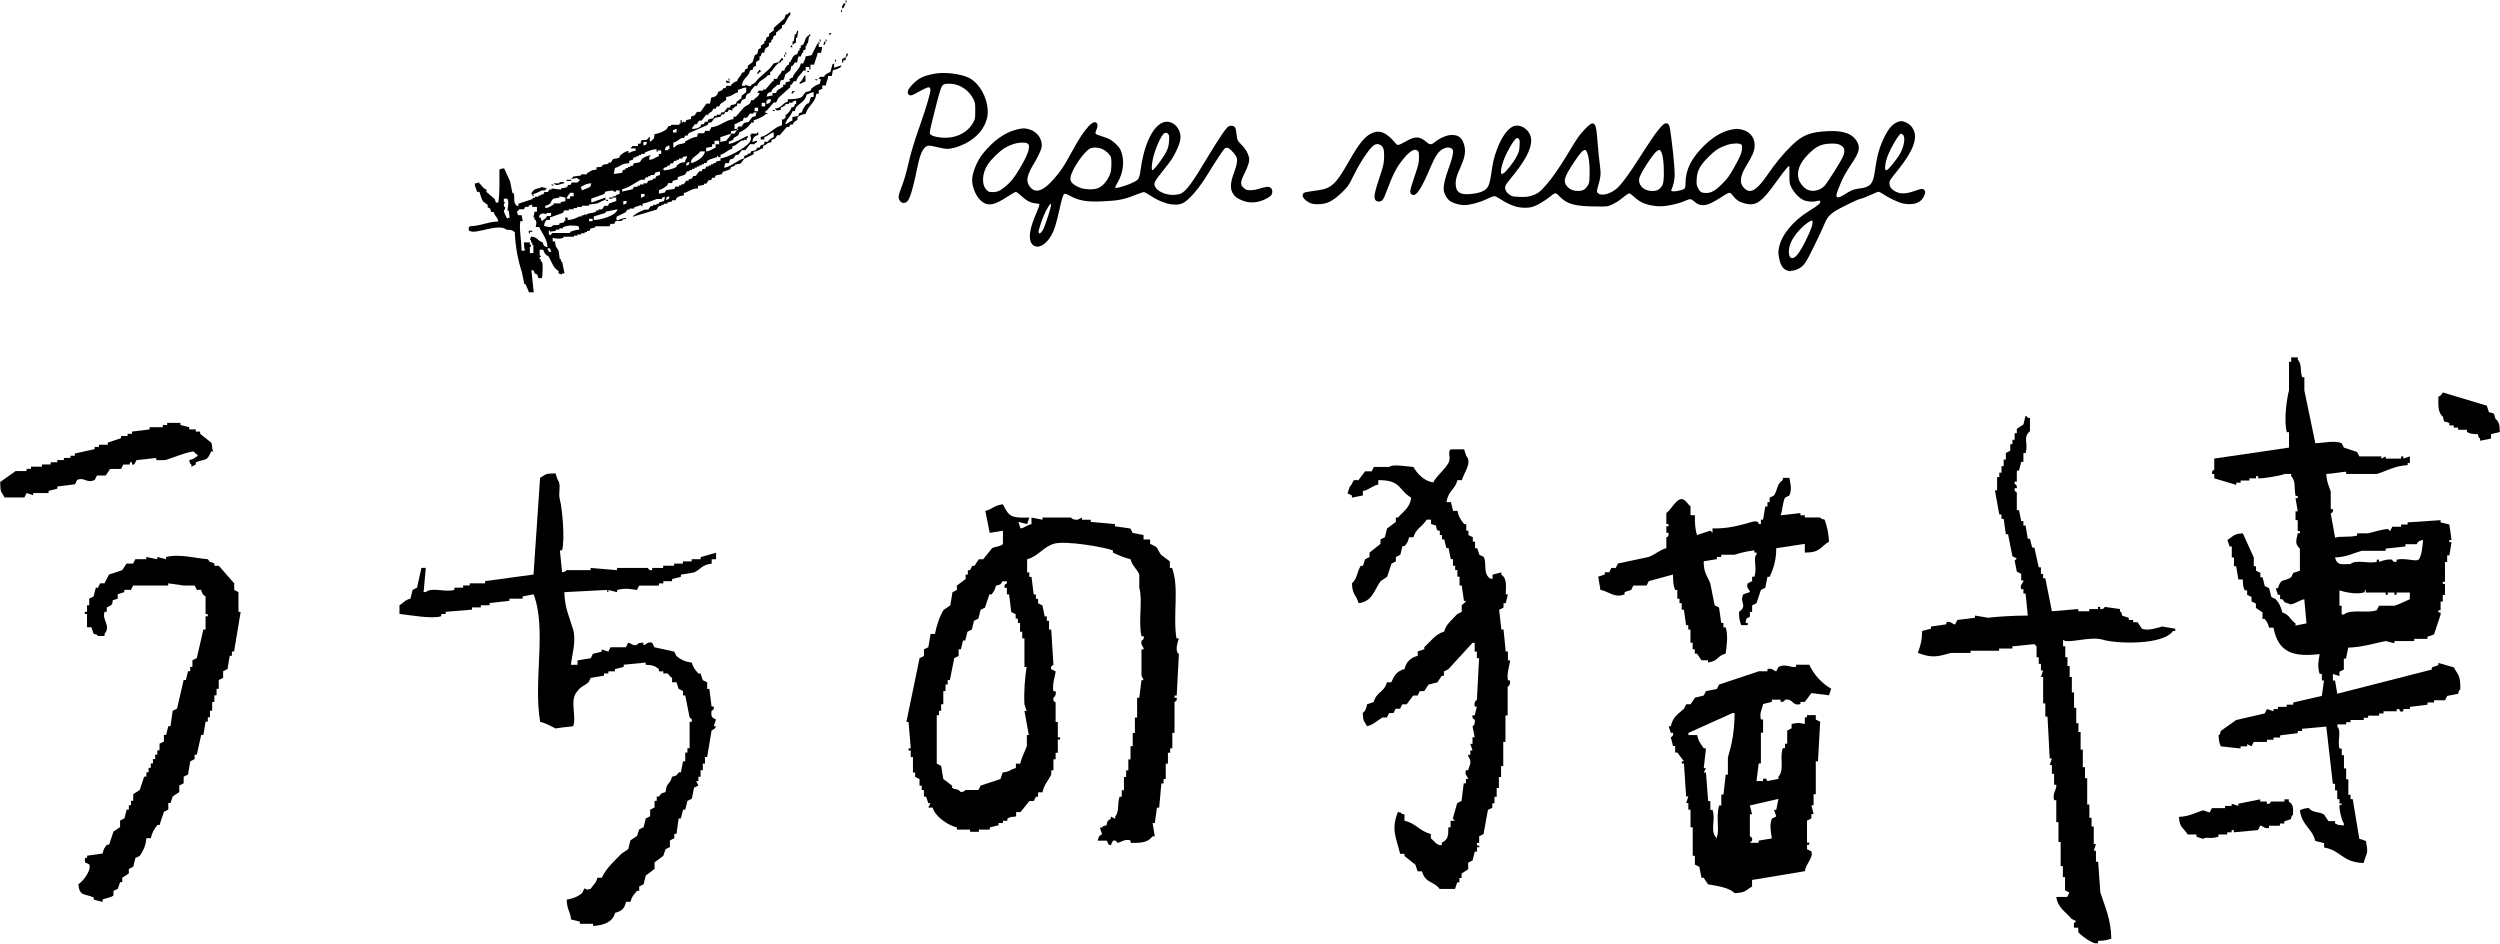 <?xml version="1.0" encoding="UTF-8"?>
<svg id="_レイヤー_2" data-name="レイヤー 2" xmlns="http://www.w3.org/2000/svg" viewBox="0 0 387.57 146.29">
  <defs>
    <style>
      .cls-1 {
        fill-rule: evenodd;
      }
    </style>
  </defs>
  <g id="de">
    <g>
      <g>
        <path class="cls-1" d="M108.59,86.69h-1.36v.34h-1.36v.34h-1.36v.34h-1.7v.34h-1.7v.34c-.57.1-.6-.32-.68-.34-1.59,0-3.18,0-4.77,0v.34c-1.36-.11-2.73-.23-4.09-.34v.34c-1.25,0-2.5,0-3.75,0,0,0-.02.23-.68.34-.11-1.14-.23-2.27-.34-3.41h.34c.47-1.76.01-6.58-.34-7.84-.32-1.13.28-2.35-.34-3.07-.11-.34-.23-.68-.34-1.02-1.77.03-1.33.12-2.39.68-.34,5-.68,10-1.02,15-2.5.34-5,.68-7.5,1.02v.34h-2.39v.34h-1.02v.34h-1.36v.34c-1.43.43-3.47-.47-4.43.34h-.34c.11-1.25.23-2.5.34-3.75h-.68c-.23,1.02-.45,2.05-.68,3.07-.23.11-.45.23-.68.34-.11.45-.23.91-.34,1.36-.96.25-.98.61-1.7,1.02,0,.45,0,.91,0,1.36,1.33.11,5.08.83,6.48.34v-.34h.68v-.34c1.36-.11,2.73-.23,4.09-.34v-.34h1.36v-.34c.45,0,.91,0,1.36,0v-.34c1.02-.11,2.05-.23,3.07-.34v-.34h2.05v-.34c.57-.11,1.14-.23,1.7-.34,2.07,5.42-.08,13.41,1.02,19.78.96.21,1.64.68,2.39,1.02.76-.12,1.44-.21,2.73-.34.57-1.64-.65-4.11.68-5.46.43-.69,1.12-.84,1.7-1.36.11-.23.23-.45.34-.68.68-.11,1.36-.23,2.05-.34v-.34h.68v-.34h1.02v-.34c.45-.11.91-.23,1.36-.34v-.34c1.14-.11,2.27-.23,3.41-.34v.34c1.22.08,1.37.17,2.05.68v.34h.68v.34h.68c.18.12.28.47.68.68,0,.23,0,.45,0,.68h.68c.11.34.23.68.34,1.02.23.11.45.23.68.34v.68h.34c.23,1.14.45,2.27.68,3.41.03.12.44.09.34.68h-.34v.34c0,1.25,0,2.5,0,3.75h-.34c0,.23,0,.45,0,.68h-.34c0,.45,0,.91,0,1.36h-.34c-.11.57-.23,1.14-.34,1.7h-.34c-.39.57-.21.47-1.02.68-.38,1.38-.83.74-1.02,2.39-.85.23-.56.16-1.02.68h-.34v.68h-.34c0,.34,0,.68,0,1.02-.23.11-.45.23-.68.34v1.02c-.23.11-.45.23-.68.34-.11.45-.23.91-.34,1.36-.23.11-.45.23-.68.34-.11.34-.23.68-.34,1.02-.34.23-.68.45-1.02.68-.11.45-.23.91-.34,1.36-.34.23-.68.45-1.02.68-1.08,1.1-2.41,2.27-3.07,3.75h-.68c-.25.96-.61.98-1.02,1.7-.91.37-.73-.15-1.02,0-.11.23-.23.45-.34.68-.62.54-1.4.85-2.39,1.02.06,1.68.52,1.67.68,3.07.45.11.91.23,1.36.34v.34h2.05v.34c1.64-.12,3.05-.59,3.41-2.05,1.04-.25,1.46-.65,1.7-1.7h.68c.24-.88.53-1.11,1.02-1.7h.34c0-.23,0-.45,0-.68.23-.11.45-.23.68-.34.11-.45.23-.91.34-1.36.45-.34.91-.68,1.36-1.02,0-.34,0-.68,0-1.02.45-.34.91-.68,1.36-1.02.11-.34.23-.68.34-1.02.23-.11.45-.23.68-.34,0-.34,0-.68,0-1.02.23-.11.45-.23.68-.34v-.68h.34c.11-.8.23-1.59.34-2.39h.34c.11-.45.23-.91.34-1.36h.34c.11-.45.23-.91.34-1.36.23-.11.45-.23.68-.34.11-.57.23-1.14.34-1.7.23-.11.45-.23.68-.34-.11-.23-.23-.45-.34-.68h.34v-.68h.34v-1.02h.34v-1.02h.34c0-.34,0-.68,0-1.02h.34c.23-1.36.45-2.73.68-4.09.07-.14.55-.16.68-.68h-.34c.11-.34.23-.68.34-1.02-.07-.23-.9-.03-.68-1.36,0-.04.47-.13.34-.68h-.34c-.11-.91-.23-1.82-.34-2.73h-.34v-1.02c-.23-.11-.45-.23-.68-.34-.11-.34-.23-.68-.34-1.02h-.34c-.49-.6-.77-.82-1.02-1.7-1.09-.14-1.71-.47-2.39-1.02-.11-.23-.23-.45-.34-.68-1.02-.23-2.05-.45-3.07-.68-.11-.23-.23-.45-.34-.68-.77-.3-.95.41-1.36.34v-.34c-.87-.11-1.02.34-1.02.34-.73.17-1.03-.44-1.36-.34-.11.23-.23.45-.34.68h-2.39c-.11.23-.23.45-.34.68-.34-.11-.68-.23-1.02-.34v.34c-.45.11-.91.23-1.36.34-.11.23-.23.45-.34.68-.68.11-1.36.23-2.05.34v.68h-1.02c.12-1.37.86-3.68.34-5.46-.54-1.86-1.32-3.36-1.36-5.8,2.16-.11,4.32-.23,6.48-.34.48.08-.14.31.34.34v-.34c.45.11.91.23,1.36.34v-.34c1.36-.35,2.18-.12,3.07,0,.11-.23.23-.45.34-.68h3.07v-.34h.68v-.34h1.36v-.34c.45-.11.91-.23,1.36-.34v-.34c.68-.11,1.36-.23,2.05-.34,1.03-.46,1.19-1.2,2.73-1.36v-.68h.68c0-.34,0-.68,0-1.02-.8.23-1.59.45-2.39.68v.34Z"/>
        <path class="cls-1" d="M182.38,98.96c-.58-3.77.47-7.8-.68-10.91h-.34c0-.34,0-.68,0-1.02-.45-.34-.91-.68-1.36-1.02-.82-1.13-.2-1.02-1.7-1.7,0-.23,0-.45,0-.68h-1.02v-.68c-.57-.11-1.14-.23-1.7-.34-.11-.23-.23-.45-.34-.68-.8-.11-1.59-.23-2.39-.34v-.34c-1.25-.11-2.5-.23-3.75-.34v-.34h-1.36v-.34c-.23.11-.45.23-.68.34-.89.03-.99-.33-1.02-.34h-4.43v.34c-.57-.11-1.14-.23-1.7-.34,0,.34,0,.68,0,1.02-.93.24-.77.46-1.7.68-.11-.34-.23-.68-.34-1.02.45.11.91.23,1.36.34.11-.34.23-.68.34-1.02-2.89.09-3.14-.15-4.09-2.05-1.45.17-1.53.73-2.73,1.02.23,1.14.45,2.27.68,3.41.68-.11,1.36-.23,2.05-.34,0,.68,0,1.36,0,2.05-.22.39-1.33.42-1.7.68-.45.57-.91,1.14-1.36,1.7h-.68c-.23.34-.45.68-.68,1.02h-.34c-.11.23-.23.45-.34.68h-.34v.68h-.34v.68c-.45.34-.91.68-1.36,1.02v.68c-.23.11-.45.23-.68.34-.11.68-.23,1.36-.34,2.05-.34.23-.68.45-1.02.68-.6.88-1.14,2.56-1.36,3.75h-.68c-.11.68-.23,1.36-.34,2.05-.23.11-.45.23-.68.34,0,.34,0,.68,0,1.02-.23.11-.45.23-.68.34-.68,3.3-1.36,6.59-2.05,9.89h.34c.11,1.36.23,2.73.34,4.09h-.34v.34h.34v1.02h.34c0,.8,0,1.59,0,2.39h.34v.68c.23.11.45.23.68.34,0,.34,0,.68,0,1.02h.34v.68h.34c0,.34,0,.68,0,1.02h.34c.11.34.23.68.34,1.02h.34c-.11.23-.23.45-.34.68h.68c.33,1.35,2.39,2.77,3.75,3.07v.34c.68,0,1.36,0,2.05,0v.34h1.36v-.34h1.7v-.34c.45-.11.91-.23,1.36-.34v-.34h.68v-.34h.68v-.34c.47-.31.6-.24,1.36-.34v-.68h.68c.45-.57.91-1.14,1.36-1.7h.68c.11-.23.23-.45.34-.68h.34v-.68h.68c.27-1.25.9-1.82,1.36-2.73v-.68h.34c0-.57,0-1.14,0-1.7h.34c0-.34,0-.68,0-1.02h.34c0-.68,0-1.36,0-2.05h.34v-.34h-.34c0-.8,0-1.59,0-2.39h-.34c0-1.02,0-2.05,0-3.07,0,0-.44.02-.34-.68,0,0,.5-.32.34-1.02h-.34c-.26-1.01.38-2.72.34-3.07-.23-.11-.45-.23-.68-.34-.15-.57.33-.61.34-.68-.11-1.82-.23-3.64-.34-5.46h-.34c0-.45,0-.91,0-1.36h-.34c0-.23,0-.45,0-.68h-.34c-.11-.57-.23-1.14-.34-1.7-.23-.11-.45-.23-.68-.34v-.68h-.34v-.68h-.34c-.11-.91-.23-1.82-.34-2.73h-.34c0-.23,0-.45,0-.68h-.34c0-.68,0-1.36,0-2.05,1.66-.43,2.47-1.86,4.09-2.39,1.79-.58,8.15.56,9.21,1.02v.34c.84.4,1.82.82,2.73,1.02.28,1.08,1.07,1.6,1.36,2.39,0,.68,0,1.36,0,2.05.57,1.94-.19,5.13.34,7.5h.34c.1.63-.34.68-.34.68-.15.81.37.91.34,1.36h-.34c0,1.36,0,2.73,0,4.09.11.23.23.45.34.68h-.34c-.11.91-.23,1.82-.34,2.73h-.34c0,1.02,0,2.05,0,3.07h-.34c0,.8,0,1.59,0,2.39h-.34c0,.68,0,1.36,0,2.05h-.34c0,.68,0,1.36,0,2.05h-.34c0,.57,0,1.14,0,1.7h-.34c0,.34,0,.68,0,1.02h-.34c0,.68,0,1.36,0,2.05h-.34v1.02h-.34c-.38,1.08-.01,2.3-.68,3.07v.34c-.23-.11-.45-.23-.68-.34v.34c-.57.39-.47.21-.68,1.02-.68.21-.29-.05-.68.34h-.34c.11.34.23.68.34,1.02-.07.17-.47.01-.68,1.02h1.36c.26.09.14.73.68.68.11-.23.23-.45.34-.68.51-.16.68.34.68.34.32.03,1.3-.76,2.05-.34v.34c1.77.03,2.66-.08,3.41-1.02h.34c-.11-.68-.23-1.36-.34-2.05h.34c.11-.8.23-1.59.34-2.39h.34c.11-1.25.23-2.5.34-3.75h.34v-.68h.34c0-.8,0-1.59,0-2.39h.34v-1.7h.34v-.68h.34v-2.39h.34c0-1.59,0-3.18,0-4.77.03-.12.45-.08.34-.68h-.34v-.34h.34c.11-2.16.23-4.32.34-6.48,0,0-.29.02-.34-.68-.05-.68.34-1.7.34-1.7h-.34ZM159.53,113.96h-.34c0,.57,0,1.14,0,1.7-.3.84-.82,1.76-1.02,2.73h-.68c0,.23,0,.45,0,.68-1.01.26-.84.55-2.05.68-.11.34-.23.68-.34,1.02-1.02.34-2.05.68-3.07,1.02-.11.23-.23.45-.34.68h-2.05s.06.22-.68.34c-.59-.68-.8-.29-1.36-.68v-.34c-.45-.34-.91-.68-1.36-1.02-.11-.68-.23-1.36-.34-2.05-.23-.11-.45-.23-.68-.34,0-2.5,0-5,0-7.5h.34c0-.23,0-.45,0-.68h.34c0-.34,0-.68,0-1.02h.34c0-.68,0-1.36,0-2.05h.34v-1.02h.34v-.68h.34c.23-1.14.45-2.27.68-3.41.23-.11.45-.23.68-.34v-1.02h.34c.11-.45.23-.91.34-1.36h.34c.11-.45.23-.91.34-1.36.23-.11.45-.23.68-.34l.34-1.36c.23-.11.45-.23.68-.34.11-.45.23-.91.34-1.36.23-.11.45-.23.68-.34.23-.68.45-1.36.68-2.05h.34c.39-.51.48-.6.68-1.36.81-.22.64-.1,1.02-.68h.68v.34s-.55.14-.34.68h.34c0,.34,0,.68,0,1.02h.34c.11.91.23,1.82.34,2.73.23.11.45.23.68.34v.68h.34v.68h.34c0,.45,0,.91,0,1.36h.34c0,.34,0,.68,0,1.02h.34c0,1.48,0,2.96,0,4.43h.34c-.24,1.49-.45,3.79-.34,5.8.11.34.23.68.34,1.02h-.34c.23,1.25.45,2.5.68,3.75Z"/>
        <g>
          <path class="cls-1" d="M31.03,67.25v-.34h-.68v-.34h-1.02v-.34c-.45-.11-.91-.23-1.36-.34v-.34h-2.05v.34h-.68v.34c-.68,0-1.36,0-2.05,0v.34c-.91.11-1.82.23-2.73.34v.34h-.68v.34h-1.02v.34c-.68.23-1.36.45-2.05.68v.34h-1.36v.34h-.68v.34c-1.02.23-2.05.45-3.07.68v.34h-.68v.34h-1.02v.34h-1.02v.34h-1.02v.34h-1.36v.34h-1.7v.34h-.68v.34h-1.7c-.8.57-1.59,1.14-2.39,1.7.03,1.77.12,1.33.68,2.39,1.02,0,2.05,0,3.07,0,.11-.23.23-.45.34-.68.34.11.68.23,1.02.34v-.34h2.39v-.34c.45-.11.91-.23,1.36-.34v-.34c.91-.11,1.82-.23,2.73-.34.11-.23.23-.45.34-.68,1.18-.48,1.48.61,2.73,0,.11-.23.23-.45.34-.68h1.36c.23-.34.45-.68.68-1.02.57,0,1.14,0,1.7,0,.11-.23.23-.45.34-.68h1.02v-.34h.34v.34h.34c.11-.23.23-.45.34-.68,1.02-.11,2.05-.23,3.07-.34v.34h1.36c1.35-.39,2.86-1.12,4.43-1.36.26.35.42.34.68.68-.61.32-.53.49-1.36.68.21.68-.05.29.34.68v.34c.23-.11.45-.23.68-.34v-.34c1.62-.66,1.67-.03,2.39-1.7h.34c-.31-.46-.09-.89-.34-1.36-.57-.45-1.14-.91-1.7-1.36Z"/>
          <path class="cls-1" d="M36.99,91.8c-.23-.11-.45-.23-.68-.34v-1.02c-.8-.91-1.59-1.82-2.39-2.73h-.68v-.34c-.76-.47-.46.13-1.02-.68-1.78-.1-4.32-.88-6.48-.34v.34c-.45-.11-.91-.23-1.36-.34v.34c-.57-.11-1.14-.23-1.7-.34v.34h-1.7c-.11.23-.23.45-.34.68h-1.02c-.23.34-.45.68-.68,1.02-.68.23-1.36.45-2.05.68-.23.45-.45.91-.68,1.36h-.68c-.11.23-.23.45-.34.68h-.34c-.11.45-.23.91-.34,1.36-.23.11-.45.23-.68.34v1.02h-.34v1.02h-.34v.34h.34c0,.68,0,1.36,0,2.05h.68c.11.34.23.68.34,1.02.68.21.29-.05.68.34h1.02v-.34c1.05-1.27-.45-2.09,0-3.41h.34c0-.23,0-.45,0-.68.23-.11.45-.23.68-.34.63-.89-.37-.62,1.02-1.02v-.68c.34-.11.68-.23,1.02-.34v-.34h1.02c.11-.23.23-.45.34-.68h3.75c.57,0,1.14,0,1.7,0v-.34c.8.11,1.59.23,2.39.34h1.7c.11.23.23.45.34.68h.68c.23.97.62.88.68,1.02,0,.91,0,1.82,0,2.73h.34v.34h-.34c0,.68,0,1.36,0,2.05h-.34c-.34,1.48-.68,2.96-1.02,4.43-.23.11-.45.23-.68.34,0,.34,0,.68,0,1.02h-.34v.68h-.34c-.11.45-.23.91-.34,1.36h-.34c-.34,1.48-.68,2.96-1.02,4.43-.23.11-.45.23-.68.34-.11.8-.23,1.59-.34,2.39h-.34c-.11.45-.23.91-.34,1.36h-.34v1.02c-.23.11-.45.23-.68.34,0,.34,0,.68,0,1.02h-.34v.68h-.34c0,.23,0,.45,0,.68h-.34v.68h-.34c0,.23,0,.45,0,.68h-.34c0,.23,0,.45,0,.68h-.34v.68h-.34c-.23.68-.45,1.36-.68,2.05-.34.23-.68.45-1.02.68v1.02h-.34v.68h-.34v.68h-.34c-.11.45-.23.91-.34,1.36-.23.11-.45.23-.68.34v1.02c-.34.23-.68.45-1.02.68-.23.68-.45,1.36-.68,2.05h-.34c-.39.51-.49.59-.68,1.36-.8.11-1.59.23-2.39.34v.34h-.34c0,.23,0,.45,0,.68.23.11.45.23.68.34.37,1.04-1.17,2.77-1.7,3.07.2,1.93.93,1.39,2.39,2.05v.34c.45.11.91.23,1.36.34v-.34c.25-.21,1.42-.32,1.7-.68v-.68c.23-.11.45-.23.68-.34.11-.34.23-.68.34-1.02h.34v-.68c.34-.23.68-.45,1.02-.68v-.68c.23-.11.45-.23.68-.34.11-.45.23-.91.34-1.36.23-.11.45-.23.68-.34.55-.84.91-1.52,1.02-2.73h.68c.23-.96.52-1.4,1.02-2.05h.34c.23-.68.45-1.36.68-2.05.23-.11.45-.23.68-.34v-1.02h.34c.11-.34.23-.68.34-1.02.34-.23.68-.45,1.02-.68,0-.34,0-.68,0-1.02.23-.11.45-.23.68-.34v-1.02c.23-.11.45-.23.68-.34.11-.68.23-1.36.34-2.05.23-.11.45-.23.68-.34,0-.23,0-.45,0-.68h.34c.23-1.02.45-2.05.68-3.07h.34c.11-.68.23-1.36.34-2.05h.34v-.68h.34v-1.02h.34v-1.36h.34c0-.34,0-.68,0-1.02h.34v-1.02h.34v-1.36c.23-.11.45-.23.68-.34v-1.02c.23-.11.45-.23.68-.34.11-.68.23-1.36.34-2.05h.34v-.68h.34c.34-2.05.68-4.09,1.02-6.14h-.34c0-1.02,0-2.05,0-3.07Z"/>
        </g>
        <g>
          <path class="cls-1" d="M233.77,105.44c-.25-.98.38-2.76.34-3.07h-.34v-1.36h-.34c-.11-1.14-.23-2.27-.34-3.41h-.34c-.11-1.02-.23-2.05-.34-3.07.23-.11.45-.23.68-.34,0-.23,0-.45,0-.68h.34c.11-.45.23-.91.34-1.36h-.34c.05-1.44.17-2.5-.68-3.07v-.34c-.45.11-.91.23-1.36.34,0,.23,0,.45,0,.68-.68-.21-.29.05-.68-.34-.71-.76-.24-2.18-.68-3.07-.23-.11-.45-.23-.68-.34-.11-.34-.23-.68-.34-1.02h-.34v-1.02h-.34v-.68c-.23-.11-.45-.23-.68-.34,0-.23,0-.45,0-.68h-.34v-1.02h-.34c-.48-.66-.83-1.07-1.02-2.05h-.68c-.11-.45-.23-.91-.34-1.36h-.68c.24-1.76,1.31-1.91,1.7-3.41h.68c.27-1.08,1.65-2.71.68-3.75-.11-.34-.23-.68-.34-1.02-.68,0-1.36,0-2.05,0-.59.38.07,1.26-.34,2.05-.57,1.1-1.8,1.94-2.39,3.07-1.4-.16-2.53-1.4-3.07-2.39-1.31-.09-3.18-.48-3.75,0h-2.39c-.11.23-.23.45-.34.68h-1.02c-.34.45-.68.91-1.02,1.36h-.68c-.26.2-.27.68-.68,1.02-.11.34-.23.68-.34,1.02.23.11.45.23.68.34v.34c.57-.11,1.14-.23,1.7-.34v-.68c1.14-.26,1.31-.76,2.39-1.02v-.68c3.6,0,3.04,1.48,5.11,2.73-.22,1.59-1.22,2.09-2.05,3.07h-.34v.68c-.45.34-.91.68-1.36,1.02-.11.45-.23.91-.34,1.36-.23.11-.45.23-.68.34,0,.23,0,.45,0,.68-.57.45-1.14.91-1.7,1.36v.68c-.23.11-.45.23-.68.34-.11.34-.23.68-.34,1.02h-.34c-.6.95-.52,1.98-1.36,2.73.06,1.88.67,1.73,1.02,3.07,2.15-.25,2.42-2.02,3.41-3.41.34-.23.68-.45,1.02-.68.23-.68.45-1.36.68-2.05.23-.11.45-.23.68-.34v-.68c.23-.11.45-.23.68-.34.11-.45.23-.91.34-1.36h.34c.39-.51.5-.59.68-1.36h.68c.37-1.36,1.41-1.65,2.05-2.73h.68c0,.23,0,.45,0,.68,1.33.38.45.1,1.02,1.02h.34v.68h.34c0,.23,0,.45,0,.68h.34c.11.45.23.91.34,1.36h.34c.11.57.23,1.14.34,1.7h.34v1.02h.34v.68h.34c0,.34,0,.68,0,1.02h.34c0,.45,0,.91,0,1.36h.34c.11.8.23,1.59.34,2.39h.34c-.19.35-.62.58-.68.68,0,.34,0,.68,0,1.02-.23.11-.45.23-.68.34-.73.8-1.74,1.54-2.05,2.73-1.32.34-2.14,1.58-3.07,2.39v.34c-.34.11-.68.23-1.02.34v.68c-1.1.27-1.79.94-2.05,2.05-1.19.3-1.61,1.03-2.05,2.05h-.68c-.45,1.63-1.62,1.45-2.05,3.07-.34.11-.68.23-1.02.34-.16.74-.22.97-.68,1.36.08,1.47.21,1.16.68,2.05,1.05-.27,1.59-.91,2.39-1.36h.68c.11-.23.23-.45.34-.68h.68c.11-.23.23-.45.34-.68h.68c.11-.23.23-.45.34-.68h.68c.34-.45.68-.91,1.02-1.36h.68c.11-.23.23-.45.34-.68h.68c.23-.34.45-.68.68-1.02.45-.11.91-.23,1.36-.34.23-.34.45-.68.68-1.02h.34c0-.23,0-.45,0-.68.23-.11.45-.23.68-.34,1.25-1.36,2.5-2.73,3.75-4.09h.34c0,.45,0,.91,0,1.36h.34c0,.34,0,.68,0,1.02h.34c-.11,2.16-.23,4.32-.34,6.48,0,0-.49.13-.34,1.02h.34c-.11.45-.23.91-.34,1.36h-.34c-.12.55.33.64.34.68.14.83-.34,1.02-.34,1.02.11.57.23,1.14.34,1.7h-.34c0,.34,0,.68,0,1.02h-.34c.11.34.23.68.34,1.02h-.34v.68h-.34c-.07.39.47.6.34,1.36-.11.34-.23.68-.34,1.02h-.34c-.26.78.3.92.34,1.36h-.34v.68h-.34c-.11.91-.23,1.82-.34,2.73-.23.11-.45.23-.68.34-.23.8-.45,1.59-.68,2.39l.34.34h-.68v1.02h-.34c0,1.5-.09,1.86-1.02,2.39v.34c-.71.24-1.3-.77-1.7-1.02v-.68c-1.76-.42-2.32-1.68-4.09-2.05,0-.34,0-.68,0-1.02h-.34c-.39-.38,0-.15-.68-.34-1.1,2.81-.24,3.94.34,6.48h.68v.34c.57.45,1.14.91,1.7,1.36.11.34.23.68.34,1.02h.68c.5,1.88,1.86,1.5,2.73,2.73h2.39c.11-.34.23-.68.34-1.02h.34v-.68h.34v-.68c.34-.23.68-.45,1.02-.68,0-.34,0-.68,0-1.02.23-.11.45-.23.68-.34.11-.45.23-.91.34-1.36h.34v-.68h.34c.17-.45-.15-.1-.34-.34v-.34h.34c0-.34,0-.68,0-1.02.23-.11.45-.23.68-.34.23-1.25.45-2.5.68-3.75.23-.11.45-.23.68-.34v-.68h.34c0-.34,0-.68,0-1.02h.34c0-.45,0-.91,0-1.36h.34c0-.57,0-1.14,0-1.7h.34v-1.7h.34v-3.75h.34c0-1.36,0-2.73,0-4.09h.34c0-1.48,0-2.96,0-4.43,0-.02.52-.27.34-1.02h-.34Z"/>
          <path class="cls-1" d="M259.69,91.46h.34v1.36h.34v.68h.34v1.02h.34c.11.8.23,1.59.34,2.39h.34v.68h.34c0,.68,0,1.36,0,2.05h.34c0,.34,0,.68,0,1.02h.34v.68h.34c.23.34.45.68.68,1.02h1.02v.34c1.73-.24,1.26-.97,2.73-1.36.13-.83.45-2.83,0-4.09h-.34v-.68h-.34c-.11-.8-.23-1.59-.34-2.39-.23-.11-.45-.23-.68-.34-.23-1.14-.45-2.27-.68-3.41-.49-1.22-1-1.51-1.02-3.41.68-.11,1.36-.23,2.05-.34v-.34h.68v-.34h2.05c1.32-.41,1.94-.52,3.07-.68v.34h.34v.34c-.58.32.15,2.15-.34,3.41h-.34v.68c-.23.11-.45.23-.68.34-.32.72.32.96.34,1.36-.34.11-.68.23-1.02.34-.68,1.32.75,1.72-.68,2.73.02.98.12,1.46.34,2.05h1.02v-.34h-.34c.14-1.18.41-.56.68-1.02v-.68h.34v-1.02c.23-.11.45-.23.68-.34.23-.68.45-1.36.68-2.05.23-.11.45-.23.68-.34.11-.57.23-1.14.34-1.7h.34c.58-1.22,1.04-2.68,1.02-4.43,1.48-.23,2.96-.45,4.43-.68,0,.45,0,.91,0,1.36,2.47-.01,2.34-.86,3.75-1.7-.06-1.3-.31-2.42-.68-3.41-.64-.12-.68-.34-.68-.34-.8,0-1.59,0-2.39,0v-.34h-.68v-.34c-1.02.11-2.05.23-3.07.34.29-.72.31-2,.68-2.73.23-.11.45-.23.68-.34.44-.95.12-1.99,0-2.73h-1.02v.34c-.96.62-.75,1.41-1.36,2.39-.23.11-.45.23-.68.34v.68h-.34v.68h-.34c-.11.68-.23,1.36-.34,2.05h-.34v.68h-.34c.02-.48-.59-.47-1.02-.34-1.8.53-3.78,1.08-6.14,1.02v.68s-.34-.34-.34-.34c-.68.23-1.36.45-2.05.68-.29-.76-.37-1.86-.34-3.07h-.68c0-.45,0-.91,0-1.36-.45-.36-.51-.7-1.02-1.02-.96-.65-1.89,1.45-2.73,2.05,0,.57,0,1.14,0,1.7h.34v.34h-.34v1.02h.34c.1.7-.34.68-.34.68,0,.57,0,1.14,0,1.7-1.05.28-1.78,1.02-2.73,1.36-1.59.34-3.18.68-4.77,1.02-.11.23-.23.45-.34.68h-.68c-.11.23-.23.45-.34.68h-.68v.34c-.34.11-.68.23-1.02.34.11.68.23,1.36.34,2.05,1.09.13,2.22,1.36,3.75.68v-.34c.34-.11.68-.23,1.02-.34.11-.23.23-.45.34-.68h2.05c.11-.23.23-.45.34-.68,1.25-.34,2.5-.68,3.75-1.02.04,1.07.01,1.63.34,2.39Z"/>
          <path class="cls-1" d="M280.49,103.05h-2.05v.34c-.89.15-1.51-.55-2.73,0-.11.23-.23.45-.34.68-.46-.06-.57-.57-1.36-.34v.34h-1.36c-2.05.68-4.09,1.36-6.14,2.05-.11.23-.23.45-.34.68-.57.11-1.14.23-1.7.34-.11.23-.23.45-.34.68-.45.11-.91.23-1.36.34-.23.34-.45.68-.68,1.02h-.68c-.11.23-.23.45-.34.68-.93.88-1.7,1.2-2.05,2.73h-.34c.11.34.23.68.34,1.02h.34c.15.51-.34.68-.34.68.11.45.23.91.34,1.36h.34v1.02h.34c.34.45.68.91,1.02,1.36h-.34v.34h.34c.11,1.7.23,3.41.34,5.11h.34c-.11.34-.23.68-.34,1.02h.34c0,.34,0,.68,0,1.02h.34c0,.91,0,1.82,0,2.73h.34c0,1.48,0,2.96,0,4.43h.34v1.36c.23.11.45.23.68.34.11.57.23,1.14.34,1.7h.34c.23.34.45.68.68,1.02,1.35.24,3.32.49,4.09,1.36,1.75-.04,1.73-.44,2.73-1.02v-1.02c2.73-.45,5.46-.91,8.18-1.36.16-1.18,1.35-2.06,1.02-3.07-.23-.11-.45-.23-.68-.34,0-.23,0-.45,0-.68h.34v-.34h-.34c0-1.14,0-2.27,0-3.41.23-.11.45-.23.68-.34v-.68h.34c-.11-.45-.23-.91-.34-1.36h.34v-1.7h.34c0-1.7,0-3.41,0-5.11h.34c.11-2.05.23-4.09.34-6.14-.23-.11-.45-.23-.68-.34v-.68h-1.36v.34h-.34v1.02c-1.27-.2-.78-.2-2.05,0v.68c-.23.11-.45.23-.68.34v2.05h-.34v.68h-.34c-.55,1.56.31,3.31-.68,4.43v.34c-.57.11-1.14.23-1.7.34-.23-.18-.02-.51-.68-.34v.34h-1.02c.11-.91.23-1.82.34-2.73h.34c0-1.02,0-2.05,0-3.07v-1.7h.34c0-.68,0-1.36,0-2.05h-.34c-.26-1.04.22-1.65.34-2.39.45-.11.91-.23,1.36-.34v-.34h1.36v.34c.56.08.68-.34.68-.34,1.34-.19,1.09,1.06,2.39.68v-.34h.68c.34-.45.68-.91,1.02-1.36.91.11,1.82.23,2.73.34.11-.34.23-.68.34-1.02-1.45-.81-2.71-2.19-3.41-3.75ZM267.87,117.37c0,.91,0,1.82,0,2.73h-.34c-.11,1.02-.23,2.05-.34,3.07h-.34c0,.57,0,1.14,0,1.7h-.34c-.52,1.77.09,4.08-.34,4.77v.34c-1.2-1.21-.13-2.66-.68-4.43h-.34v-1.36h-.34c-.11-1.48-.23-2.96-.34-4.43h-.34c.11-.23.23-.45.34-.68h-.34c.11-1.02.23-2.05.34-3.07h-.34c-.46-.7-.82-1.05-1.02-2.05h-1.36v-.34c2.27-1.02,4.55-2.05,6.82-3.07h.34c-.02,2.81-.41,4.75-1.02,6.82ZM275.71,123.85c-.11.57-.23,1.14-.34,1.7h-.34c.11.34.23.68.34,1.02-.23.11-.45.23-.68.34-.43,1.01-.11,2.37,0,3.07-.68.11-1.36.23-2.05.34v.34h-1.36s.34-.34.34-.34c.13-.57-.32-.6-.34-.68,0-1.14,0-2.27,0-3.41h.34c-.11-.45-.23-.91-.34-1.36,1.48-.34,2.96-.68,4.43-1.02Z"/>
        </g>
        <g>
          <path class="cls-1" d="M378.02,102.78v.34c-.34.11-.68.23-1.02.34v.34c-4.89,1.25-9.78,2.5-14.66,3.75-.11-.68-.23-1.36-.34-2.05h-.34c0-.34,0-.68,0-1.02.34.11.68.23,1.02.34v-.68c.23-.11.45-.23.68-.34,0-.57,0-1.14,0-1.7h.34c.11-.57.23-1.14.34-1.7,2.14-.06,4.06-.67,5.8-1.02.45.11.91.23,1.36.34v-.34c1.02,0,2.05,0,3.07,0v-.34h2.05v-.34c.34-.11.68-.23,1.02-.34.34-1.02.68-2.05,1.02-3.07v-.34h-.34v-.34h.34c0-.45,0-.91,0-1.36h.34v-1.02h.34v-1.7h-.34v-.34h.34c0-1.02,0-2.05,0-3.07h.34c0-.34,0-.68,0-1.02h.34c.11-.68.23-1.36.34-2.05h-.34v-.34h.34c-.11-.8-.23-1.59-.34-2.39-.45-.11-.91-.23-1.36-.34v-.34c-1.7.11-3.41.23-5.11.34v.34h-1.02v.34h-1.36c-.11.23-.23.45-.34.68l-.34-.34c-.66.03-2.52.52-3.07.68h-1.7v.34c-1.14.33-2.6.05-3.41.34-.23-1.25-.45-2.5-.68-3.75.01-.06.46-.12.34-.68h-.34c0-.91,0-1.82,0-2.73-.25-.81-.65-1.49-.68-2.73.9-.01,2.8-.38,3.07-.34v.34c1.59,0,3.18,0,4.77,0,1.54-.46,2.81-1.28,4.77-1.36v-.34h.34v-1.02c-.34.11-.68.23-1.02.34v-.34h-.34v.34h-2.39v-.34c-.23.11-.45.23-.68.34v-.34c-1.14,0-2.27,0-3.41,0-.11-.23-.23-.45-.34-.68-.68-.23-1.36-.45-2.05-.68-.11-.23-.23-.45-.34-.68-1.03-.48-2.83-.03-4.09,0-.57-2.73-1.14-5.46-1.7-8.18,0-.68,0-1.36,0-2.05h-.34c-.36-1.11,0-1.97-.68-2.73v-.34h-1.02c0,.23,0,.45,0,.68h-.34c0,1.48,0,2.96,0,4.43-.35,1.24-.83,4.72-.34,6.48h.34c0,.8,0,1.59,0,2.39-3.86.57-7.73,1.14-11.59,1.7,0,.57,0,1.14,0,1.7-.02.09-.44.11-.34.68h.34c0,.23,0,.45,0,.68,1.14.34,2.27.68,3.41,1.02v-.34h.68v-.34c.45,0,.91,0,1.36,0v-.34h1.02v-.34h.34v.34c.53.09,3.84-.46,4.09-.68h1.02v.34c.78.8.41,1.65.68,3.07h.34v.34h-.34c.11.68.23,1.36.34,2.05h-.34c0,.45,0,.91,0,1.36h.34v1.7h.34v.34h-.34c-.28,1.25-.43,1.65.34,2.39,0,1.14,0,2.27,0,3.41-.34.11-.68.23-1.02.34-.11.23-.23.45-.34.68-1.18.77-1.55.03-2.05,1.7h-.34c.11.34.23.68.34,1.02h.34v.68h.34c.46.5.16.47,1.02.68.39.44,1.46-.48,2.39-.68.11,1.25.23,2.5.34,3.75-.57.11-1.14.23-1.7.34v-.34c-.9-.58-.89-1.34-2.05-1.7-.22-.92-.49-1.46-1.02-2.05-.23-.11-.45-.23-.68-.34-.11-.45-.23-.91-.34-1.36-.23-.11-.45-.23-.68-.34-.11-.45-.23-.91-.34-1.36h-.34c0-.23,0-.45,0-.68-.23-.11-.45-.23-.68-.34v-.68h-.34c0-.45,0-.91,0-1.36-.57-1.25-1.14-2.5-1.7-3.75-1.55.09-1.46.48-2.39,1.02.11.34.23.68.34,1.02h.34c0,.57,0,1.14,0,1.7h.34c0,.45,0,.91,0,1.36h.34c.11.68.23,1.36.34,2.05h.68c.07.86,0,1.2.34,1.7h.34v.68c.23.11.45.23.68.34,0,.23,0,.45,0,.68.23.11.45.23.68.34v.68c.34.23.68.45,1.02.68v1.02h.34c.39.53.48.58.68,1.36h.68c.76,3.9,3.1,4.56,7.16,4.09-.09.8-.43,1.76,0,3.07h.34v1.02h.34c-.11.8-.23,1.59-.34,2.39-1.48.34-2.96.68-4.43,1.02v.34h-1.02v.34h-1.36v.34h-.68v.34c-.34-.11-.68-.23-1.02-.34-.11.23-.23.45-.34.68-1.48.34-2.96.68-4.43,1.02-.8.57-1.59,1.14-2.39,1.7-.21.68.05.29-.34.68.04.9.13,1.16.34,1.7,1.02.11,2.05.23,3.07.34v-.34h1.02v-.34c.23.11.45.23.68.34.11-.23.23-.45.34-.68h2.05v-.34h1.02v-.34h1.02v-.34c.91-.11,1.82-.23,2.73-.34v-.34h.68v-.34c1.25-.11,2.5-.23,3.75-.34.34,2.95.68,5.91,1.02,8.87h.34v1.02h.34c0,.45,0,.91,0,1.36h.34v.68h.34c.1.47-.08-.06-.34.34-.04.68.37,2.37.68,2.73v.34c-.78-.1-.88-.04-1.36-.34v-.34h-1.02c-.23-.34-.45-.68-.68-1.02-.85-.54-1.62-.16-2.39-1.02-.8.08-.84.14-1.36.34.28,2.35,1.9,2.79,2.39,4.77.45.11.91.23,1.36.34v.68c2.54.37,2.86,2.35,6.14,2.39.45-1.77.77-1.22.34-3.41-.34-.11-.68-.23-1.02-.34-.34-2.05-.68-4.09-1.02-6.14h-.34c0-.23,0-.45,0-.68h-.34v-2.39h-.34c0-.57,0-1.14,0-1.7h-.34c0-.68,0-1.36,0-2.05h-.34c0-.34,0-.68,0-1.02h-.34c-.38-1.2.33-2.62-.34-3.41v-.34h1.36v-.34h.68v-.34c.68,0,1.36,0,2.05,0v-.34h.68v-.34h1.7v-.34h.68v-.34h2.05v-.34h.34c.21.18.04.53.68.34v-.34h1.02v-.34c.91-.11,1.82-.23,2.73-.34v-.34h1.02v-.34h1.7c.11-.23.23-.45.34-.68.57-.11,1.14-.23,1.7-.34.21-.68-.05-.29.34-.68-.01-2.28-.28-2.05-1.02-3.41-.8-.23-1.59-.45-2.39-.68ZM373.59,92.89c-.65.29-1.7.81-2.39,1.02h-2.39c-.11.23-.23.45-.34.68-1.34.56-4.03-.24-5.11.68h-.34c0-.45,0-.91,0-1.36h-.34c0-.8,0-1.59,0-2.39.69.25,2.57.67,3.75.34.46-.13-.14-.41.34-.34v.34h3.07v.34h.34v-.34h1.02v.34h.34v-.34h2.05c0,.34,0,.68,0,1.02ZM366.09,85.39c1.25,0,2.5,0,3.75,0v-.34c1.02-.11,2.05-.23,3.07-.34v-.34h1.7c.21-.09.02-.45,1.02-.68-.03.95-.23,2.59-.68,3.07-.45.35-2.09-.31-3.41,0v.34c-.66.1-.68-.34-.68-.34-.79-.16-2,.35-2.05.34v-.34h-.34v.34c-1.36.33-3.22-.41-4.09.34-1.5.05-2.07.2-2.39-1.02,1.85-.08,2.69-.61,4.09-1.02Z"/>
          <path class="cls-1" d="M385.86,63.91c-.11-.34-.23-.68-.34-1.02-2.27-.68-4.55-1.36-6.82-2.05-.28.44-.23.41-.68.68-.03,1.43-.06,2.43.68,3.07.36,1.33.11.46,1.02,1.02v.34h.68v.34h.68v.34h1.36v.34c.51.29.83.32,1.7.34.21.68-.05.29.34.68v.34c.57-.11,1.14-.23,1.7-.34v-.68c.45-.11.91-.23,1.36-.34-.03-1.12-.08-1.54-.68-2.05-.26-.93-.08-.78-1.02-1.02Z"/>
          <path class="cls-1" d="M332.06,97.48c-.23-.34-.45-.68-.68-1.02h-.68v-.34h-.68v-.34c-.34-.11-.68-.23-1.02-.34-.21-.68.05-.29-.34-.68v-.34c-.8-.11-1.59-.23-2.39-.34,0,0,0,.39-.68.34v-.34h-.34v.34h-1.36v.34h-1.7v-.34c-1.36.11-2.73.23-4.09.34-.34-1.7-.68-3.41-1.02-5.11h-.34v-.68h-.34c0-.34,0-.68,0-1.02h-.34c-.23-1.02-.45-2.05-.68-3.07h-.34c-.11-.45-.23-.91-.34-1.36h-.34c-.11-.68-.23-1.36-.34-2.05h-.34v-.68h-.34c-.11-.57-.23-1.14-.34-1.7h-.34c0-.91,0-1.82,0-2.73-.02-.1-.43-.1-.34-.68h.34c.1-.49-.34-.68-.34-.68v-.34h.34c0-.57,0-1.14,0-1.7h.34c.11-.45.23-.91.34-1.36h.34v-1.36h.34c.48-1.62-.5-2.36.68-3.41,0-.68,0-1.36,0-2.05h-.34c-.29-.38.05-.05-.34-.34-.08.2-.28,1.26-.34,1.36-.34.23-.68.45-1.02.68v.68h-.34c0,.34,0,.68,0,1.02h-.34v.68h-.34c0,.34,0,.68,0,1.02-.23.11-.45.23-.68.34v1.02h-.34v1.02h-.34v1.02h-.34v.68h-.34c0,.68,0,1.36,0,2.05h-.34c.23,1.25.45,2.5.68,3.75h.34v.68h.34c.11.8.23,1.59.34,2.39h.34c.23,1.14.45,2.27.68,3.41.23.11.45.23.68.34l-.34.34c.11.57.23,1.14.34,1.7.23.11.45.23.68.34v1.02h.34c.04.44-.61.58-.34,1.36h.34v.68h.34c.11,1.14.23,2.27.34,3.41-2.28,0-5.24.2-6.14.34-.68-.11-1.36-.23-2.05-.34v.34c-.91.11-1.82.23-2.73.34-.11.23-.23.45-.34.68-.34.11-.62-.57-1.36-.34,0,.11,0,.23,0,.34-.8.11-1.59.23-2.39.34v.34c-.45.11-.91.23-1.36.34-.03,1.48-.28,2.37-.68,3.41,2.22.82,3.02.61,5.11,0,1.02,0,2.05,0,3.07,0v-.34c1.48,0,2.96,0,4.43,0v-.34h2.05v-.34c1.14-.11,2.27-.23,3.41-.34l.34.34c0,.57,0,1.14,0,1.7h.34c0,.34,0,.68,0,1.02h.34v1.02h.34c-.11.34-.23.68-.34,1.02h.34c0,1.36,0,2.73,0,4.09h.34c0,.68,0,1.36,0,2.05h.34c.11,2.16.23,4.32.34,6.48h.34c-.11.34-.23.68-.34,1.02h.34c0,.45,0,.91,0,1.36h.34c0,.57,0,1.14,0,1.7h.34c.12.69-.64,1.28-.34,2.39h.34c0,1.14,0,2.27,0,3.41h.34v3.07h.34c0,1.25,0,2.5,0,3.75h.34c0,.57,0,1.14,0,1.7h.34c0,.68,0,1.36,0,2.05.23.11.45.23.68.34-.11.23-.23.45-.34.68h-1.7c.24,1.7,1.49,2.34,2.39,3.41.23.11.45.23.68.34l-.34.34c0,.23,0,.45,0,.68h.68v.68c.13.26,2.31,2.08,3.07,1.7v-.34c.98-.02,1.46-.12,2.05-.34-.05-3.06-.98-4.92-1.7-7.16-.11-1.59-.23-3.18-.34-4.77h-.34c0-.57,0-1.14,0-1.7h-.34c.11-.34.23-.68.34-1.02h-.34c0-.91,0-1.82,0-2.73h-.34c0-.45,0-.91,0-1.36h-.34c0-.68,0-1.36,0-2.05h-.34c0-1.36,0-2.73,0-4.09h-.34c0-.57,0-1.14,0-1.7h-.34c0-.91,0-1.82,0-2.73h-.34c0-.91,0-1.82,0-2.73h-.34c0-.45,0-.91,0-1.36h-.34c0-.8,0-1.59,0-2.39h-.34c0-.8,0-1.59,0-2.39h-.34v-2.39h-.34c0-.57,0-1.14,0-1.7h-.34c0-.45,0-.91,0-1.36h-.34v-1.7h-.34c0-.34,0-.68,0-1.02.57.75,4.14-.6,6.14,0,2.19.66,9.41.86,10.91-1.36h.34v-.34c-.68-.11-1.36-.23-2.05-.34-.38.09-2.18.76-3.07.34Z"/>
          <path class="cls-1" d="M354.83,124.26v-.34h-.34c-.11,0-.23,0-.34,0v.34h-2.05c-.11.03-.09.47-.68.34v-.34h-1.02v-.34c-1.14.23-2.27.45-3.41.68v.34c-.34-.11-.68-.23-1.02-.34v.34h-1.02v.34h-2.05c-.11.23-.23.45-.34.68-.34-.11-.68-.23-1.02-.34-1.19.35-2.14.96-3.75,1.02.1,1.76.73,1.66,1.36,2.73h1.36v.34c.34.11.68.23,1.02.34.57-.41,1.02.1,2.39-.34v-.34h1.36v-.34h.68v-.34h.34v.34c1.25-.11,2.5-.23,3.75-.34.11-.23.23-.45.34-.68.34-.11.62.55,1.36.34v-.34h1.7v-.34h.68v-.34c.34-.11.68-.23,1.02-.34.21-.68-.05-.29.34-.68,0-1.24.06-1.56-.68-2.05Z"/>
        </g>
      </g>
      <g>
        <g>
          <g>
            <path d="M144.85,11.68c-1.52.29-2.19.6-3.02,1.39-.62.59-.93,1.08-.84,1.32.1.24.28.18,1.41-.45.58-.33,1.22-.62,1.4-.65.43-.07.7.18.7.66,0,.53-.65,2.77-1.51,5.23-1.07,3.05-1.54,4.6-2,6.62-.22.98-.61,2.31-.91,3.09-.57,1.48-.61,1.74-.36,2.11.2.29.52.3.79.03.3-.3.81-1.97,1.24-4.11.54-2.67.85-3.56,1.42-4.16q.46-.49,1.03-.41c.31.04.94.17,1.39.28.45.12,1.01.21,1.23.21.74,0,1.76-.32,2.77-.83,1.64-.85,2.75-2.12,3.15-3.63.56-2.1-.76-5.13-2.64-6.07-1.24-.62-3.69-.91-5.25-.61ZM148.21,12.85c1.25.33,2.35,1.24,2.92,2.4.29.58.31.71.31,1.92,0,1.22-.02,1.33-.31,1.88-.97,1.83-3.13,2.82-5.5,2.5-1.02-.14-1.51-.35-1.68-.72-.14-.3-.11-.45.98-4.73.65-2.58.83-3.01,1.31-3.25.34-.17,1.31-.17,1.98,0Z"/>
            <path d="M140.1,31.46s-.04,0-.06,0c-.21-.02-.4-.14-.53-.33-.33-.48-.24-.85.33-2.34.3-.77.68-2.08.9-3.05.46-2.03.92-3.58,2-6.65.94-2.66,1.5-4.7,1.5-5.14,0-.17-.04-.29-.11-.35-.08-.07-.2-.07-.29-.05-.12.02-.69.27-1.31.62-.98.56-1.27.68-1.51.59-.12-.04-.2-.13-.26-.27-.14-.37.17-.9.9-1.6.88-.83,1.58-1.15,3.15-1.45,1.6-.31,4.13-.01,5.41.63,1.99,1,3.36,4.15,2.77,6.36-.42,1.57-1.58,2.91-3.28,3.79-1.06.54-2.11.86-2.89.86-.25,0-.83-.1-1.3-.22-.45-.11-1.07-.24-1.36-.28q-.44-.06-.81.33c-.53.56-.82,1.43-1.35,4.04-.36,1.78-.9,3.82-1.31,4.24-.18.18-.38.27-.58.27ZM143.93,13.02c.25,0,.42.09.52.18.13.11.29.33.29.74,0,.64-.77,3.16-1.53,5.31-1.07,3.05-1.54,4.59-1.99,6.59-.22.99-.62,2.33-.92,3.12-.58,1.5-.56,1.63-.39,1.87.03.05.09.11.16.12.07.02.15-.04.24-.12.17-.18.65-1.41,1.17-3.98.56-2.72.88-3.65,1.48-4.29.51-.54.59-.57,1.25-.49.31.04.95.17,1.42.29.46.12.99.2,1.17.2.69,0,1.68-.31,2.66-.81,1.57-.81,2.64-2.04,3.02-3.47.52-1.97-.74-4.89-2.51-5.78-1.2-.6-3.58-.88-5.09-.58h0c-1.47.28-2.09.57-2.9,1.32-.58.54-.74.87-.77,1,.22-.07.75-.37,1.05-.54.53-.3,1.24-.64,1.48-.68.06-.01.12-.01.18-.01ZM146.51,21.87c-.3,0-.61-.02-.92-.06-1.12-.15-1.67-.4-1.88-.87-.18-.39-.16-.48.96-4.9.65-2.58.83-3.11,1.44-3.42.43-.22,1.49-.18,2.16,0h0c1.32.35,2.47,1.3,3.08,2.54.32.65.33.83.33,2.03s-.03,1.4-.34,2c-.89,1.69-2.73,2.69-4.84,2.69ZM147.07,12.97c-.33,0-.6.04-.72.1-.37.19-.52.5-1.18,3.09-1.03,4.05-1.09,4.35-.99,4.56.13.28.59.46,1.49.58,2.26.3,4.32-.62,5.24-2.37.26-.5.28-.56.28-1.76s-.02-1.28-.28-1.8c-.55-1.11-1.58-1.96-2.76-2.27h0c-.33-.09-.73-.13-1.08-.13Z"/>
          </g>
          <g>
            <path d="M294.11,19.29c-.6.28-1.16.93-1.71,2.03-.8,1.6-1.17,2.93-1.52,5.46-.27,1.96-.82,2.56-2.52,2.76-.89.1-1.37.29-2.34.94-.3.2-.72.39-.93.42-.32.05-.41.02-.55-.2-.21-.32-.14-.61.52-2.18.47-1.14.85-1.82,1.68-3.07,1.2-1.79,1.38-2.4.97-3.2-.62-1.21-1.98-1.71-4.31-1.6-2.69.13-3.84.58-5.44,2.13-1.28,1.24-2.53,2.74-3.73,4.5-1.75,2.56-2.83,3.18-3.91,2.23-.99-.86-.91-2.09.23-3.95.84-1.37,1.14-2.04,1.2-2.71.1-1.19-.49-2.07-1.61-2.4-.68-.2-1.03-.2-1.88,0-1.29.31-2.53,1.05-3.83,2.3-1.97,1.89-2.87,3.67-2.87,5.63,0,.99-.15,1.2-.97,1.42-1.41.37-1.96.12-1.7-.47.06-.15.24-.57.33-1.01.16-.77.17-1.07.06-2.72-.07-1.03-.22-2.33-.35-3.38-.24-1.91-.31-2.8-.58-2.8-.13,0-.19-.13-1.04.89-.51.62-.85,1.15-1.06,1.46-.23.35-.98,1.42-1.89,2.87-1.46,2.32-2.89,4.31-3.68,4.92-1.31,1-2.78,1.21-3.27.46-.17-.26-.16-.32.1-1.26.41-1.46.43-1.76.25-3.16-.09-.7-.24-2.23-.34-3.38-.19-2.3-.29-2.8-.58-2.8-.22,0-1.39,1.18-1.96,1.99-.21.3-1.03,1.6-1.81,2.9-1.64,2.73-1.66,2.75-3.04,4.38-1.12,1.32-1.56,1.64-2.7,1.97-.46.13-.93.17-1.79.14-1.05-.03-1.2-.07-1.61-.34-.85-.57-1.09-1.34-.63-2.02.14-.2.72-.94,1.29-1.66,1.94-2.41,2.78-4.3,2.45-5.51-.3-1.13-1.58-1.85-2.46-1.38-.79.41-1.67,1.72-2.27,3.36-.46,1.25-.63,1.99-.87,3.7-.27,1.92-.53,2.47-1.41,2.92-.66.34-2.02.57-2.99.49-1.1-.08-1.62-.7-1.62-1.9,0-.72.15-1.25.76-2.6.6-1.33.79-2.21.63-3-.23-1.19-.72-1.67-1.71-1.66-.73,0-1.73.42-2.48,1.04-.63.52-1,.54-1.58.04-1.05-.91-1.59-.92-3.04-.08-1.09.63-1.42.68-1.76.27-1.39-1.68-2.31-2.09-3.47-1.56-1,.46-1.86,1.52-3.32,4.1-1.27,2.23-1.86,3.1-2.52,3.69-.77.69-1.34.91-2.72,1.1-1.81.24-1.88.26-1.96.45-.09.23.28.63.85.94.33.18.62.23,1.29.23,1.25,0,2.17-.46,3.51-1.74.94-.91,1.01-1.01,1.74-2.49,1.1-2.24,2.54-4.38,3.27-4.87.71-.47,1.63-.07,1.87.8.07.26.1.88.07,1.47-.04.88-.13,1.27-.65,2.8-.94,2.79-1.05,3.57-.5,3.63.39.05.56-.16.91-1.07,1.18-3.15,1.67-4.1,2.89-5.58,1.06-1.28,1.94-1.68,2.49-1.13.24.24.27.35.27,1.2s-.05,1.1-.63,2.83c-.77,2.3-.82,2.52-.61,2.69.4.33,1.28-1.1,2.58-4.2.7-1.68,1.3-2.54,2.02-2.88.67-.32,1.31-.3,1.67.05.25.26.27.34.22.94-.04.42-.26,1.2-.6,2.14-.68,1.84-.94,3.08-.78,3.7.16.59.52,1.11.96,1.37.45.27,1.35.5,1.9.5.85,0,2.36-.4,3.39-.91.56-.27,1.14-.49,1.3-.49s.59.19.95.43c1.65,1.07,2.8,1.45,4.1,1.37.67-.04.95-.12,1.67-.49.47-.24,1.22-.73,1.66-1.09,1.03-.83,1.21-.84,1.9-.11,1.09,1.15,2.29,1.48,5.54,1.5,1.68.01,1.69.01,2.41-.32.4-.19.93-.52,1.21-.75.75-.63,1.31-.99,1.55-.99.11,0,.48.26.82.58.9.85,1.77,1.22,3.3,1.4,1.08.13,3.08-.24,4.4-.81.84-.36,1.07-.35,1.59.11.51.44.76.55,1.29.55.58,0,1.5-.43,2.8-1.3,1.11-.74,1.39-.79,1.79-.31.75.89.94,1.03,1.71,1.28,1.72.55,2.48.03,4.84-3.27,1.46-2.04,1.92-2.56,2.22-2.52.22.03.23.09.23,1.49,0,1.39.01,1.48.31,2.04.37.71,1.05,1.45,1.61,1.74.54.28,1.34.36,1.96.21.67-.16.91-.07.91.33,0,.41-.33.71-1.84,1.64-2.43,1.5-4.16,3.58-4.56,5.49-.14.68-.13.86.07,1.83.3,1.4,1.22,1.9,2.45,1.34.88-.4,1.13-.75,2.49-3.54.71-1.45,1.43-3,1.6-3.44.32-.82.78-1.39,1.56-1.91.79-.53,3.55-1.89,4.12-2.02.35-.08,1.08-.37,1.64-.64.56-.27,1.12-.49,1.25-.49s.5.17.81.38c.87.59,2.34,1.29,2.98,1.43.83.18,1.62.15,2.12-.08.51-.23.74-.48.97-1.02.15-.36.15-.44.03-.56-.12-.12-.32-.08-1.22.23-1.42.5-2.33.52-3.17.08-.7-.37-1.07-.86-1.07-1.44s.04-.61,1.38-2.28c2.21-2.75,2.98-4.66,2.4-5.93-.24-.52-.58-.85-1.11-1.07-.51-.22-.68-.21-1.22.03ZM295.14,20.69c.59.47.3,2.25-.58,3.6-.54.84-1.66,2.19-1.88,2.27-.61.23-.81-.08-.68-1.06.14-1,.63-2.21,1.46-3.58.91-1.51,1.13-1.68,1.67-1.24ZM235.65,21.37c.2.2.22.32.19,1.16-.04.82-.09,1.04-.44,1.74-.46.94-1.71,2.53-2.19,2.82-1.29.75-.89-1.78.71-4.49.87-1.47,1.23-1.73,1.73-1.23ZM270.08,22.2c.21.17.26.31.24.73-.02.77-.28,1.42-1.26,3.16-.75,1.32-1.03,1.71-1.87,2.56-1.13,1.15-1.8,1.53-2.7,1.53-.8,0-1.13-.21-1.48-.92-.26-.54-.28-.68-.24-1.5.07-1.36.55-2.26,1.9-3.61,1.08-1.08,1.69-1.48,2.91-1.9.92-.33,2.13-.35,2.5-.06ZM285.3,22.21c.91.42,1.11,1.07.65,2.17-.29.71-2.41,4.07-2.9,4.6-.74.8-2.01,1.09-2.92.68-.63-.28-1.31-1.11-1.52-1.83-.37-1.27.15-2.65,1.52-4.04,1.35-1.37,2.18-1.75,3.88-1.77.62,0,.98.05,1.3.19ZM246.06,23.18c.43.43.69,2,.64,3.88-.03,1.3-.05,1.39-.36,1.88-.42.67-.88.91-1.72.91-.79,0-1.38-.25-1.84-.78-.72-.82-.6-1.53.6-3.41,1.02-1.59,1.59-2.34,1.93-2.52.38-.2.52-.2.75.04ZM257.56,23.16c.4.4.61,1.65.61,3.53,0,0,.04.74-.07,1.5-.08.53-.25.75-.25.75-.41.66-.88.91-1.7.91-1.44,0-2.47-.98-2.29-2.19.11-.78,2.18-3.99,2.85-4.45.44-.3.59-.31.85-.05ZM281.19,34.12c.2.53-.07,1.39-1.06,3.38-1.08,2.17-1.77,2.93-2.47,2.76-.7-.18-.8-1.61-.2-2.88.85-1.82,3.42-4.06,3.73-3.26Z"/>
            <path d="M277.64,42.05c-.26,0-.51-.06-.73-.17-.52-.26-.88-.81-1.04-1.6-.21-1-.22-1.22-.07-1.93.42-1.99,2.16-4.1,4.67-5.65,1.46-.9,1.72-1.16,1.72-1.43,0-.1-.02-.13-.02-.14,0,0-.1-.07-.58.05-.67.17-1.54.07-2.13-.23-.6-.31-1.33-1.09-1.72-1.85-.33-.63-.33-.77-.33-2.16,0-.55,0-1.04-.03-1.22-.34.14-1.38,1.6-1.96,2.4-2.29,3.2-3.18,3.97-5.13,3.36-.83-.26-1.05-.43-1.83-1.36-.25-.3-.34-.4-1.46.35-1.37.91-2.3,1.34-2.94,1.34-.59,0-.9-.13-1.46-.62-.43-.37-.54-.41-1.33-.07-1.36.59-3.39.97-4.53.83-1.61-.19-2.51-.58-3.45-1.47-.32-.3-.61-.49-.68-.52-.06,0-.48.2-1.35.93-.3.25-.85.59-1.26.78-.77.36-.83.36-2.51.34-3.35-.02-4.58-.36-5.73-1.58-.58-.61-.6-.64-1.56.13-.45.36-1.22.86-1.71,1.12-.75.38-1.06.48-1.77.52-1.36.08-2.55-.31-4.25-1.41-.38-.25-.73-.39-.82-.39-.09,0-.57.17-1.18.47-1.08.52-2.61.93-3.5.93-.59,0-1.54-.25-2.03-.54-.49-.29-.9-.87-1.07-1.52-.18-.69.08-1.95.78-3.85.34-.92.55-1.68.59-2.07.05-.54.04-.55-.15-.74-.28-.28-.82-.28-1.38,0-.65.32-1.22,1.14-1.9,2.75-1.55,3.71-2.19,4.29-2.57,4.39-.15.04-.29,0-.41-.09-.36-.3-.26-.6.53-2.97.57-1.71.62-1.92.62-2.75s-.03-.86-.19-1.02c-.12-.12-.27-.18-.42-.17-.43.02-1.03.47-1.7,1.28-1.2,1.46-1.68,2.39-2.85,5.51-.31.82-.54,1.32-1.17,1.23-.24-.03-.37-.16-.44-.26-.26-.42-.1-1.25.73-3.7.51-1.5.59-1.88.63-2.73.03-.64-.01-1.19-.07-1.4-.1-.36-.33-.63-.65-.75-.28-.11-.58-.07-.84.1-.69.45-2.12,2.59-3.19,4.77-.74,1.51-.83,1.63-1.79,2.57-1.39,1.34-2.35,1.82-3.68,1.82-.71,0-1.04-.06-1.41-.27-.55-.3-1.13-.8-.96-1.25.13-.33.2-.34,2.16-.61,1.33-.18,1.86-.39,2.59-1.04.63-.57,1.21-1.41,2.47-3.62,1.49-2.62,2.39-3.72,3.44-4.21,1.28-.58,2.31-.14,3.78,1.63.18.21.29.34,1.44-.33,1.55-.89,2.2-.87,3.34.1.48.41.72.4,1.26-.04.79-.65,1.85-1.1,2.64-1.1h.02c1.1,0,1.68.56,1.94,1.86.17.85-.02,1.77-.65,3.16-.59,1.3-.74,1.82-.74,2.5,0,1.07.43,1.58,1.39,1.65.93.07,2.23-.14,2.85-.47.75-.38,1-.79,1.28-2.73.24-1.72.42-2.49.89-3.75.62-1.71,1.54-3.05,2.39-3.5.43-.23.97-.23,1.49,0,.64.28,1.16.87,1.34,1.54.35,1.3-.49,3.23-2.5,5.73-.61.75-1.16,1.46-1.28,1.64-.16.24-.22.49-.17.74.07.33.32.66.73.93.35.23.43.26,1.48.3.83.03,1.27,0,1.71-.13,1.08-.31,1.49-.61,2.57-1.89q1.37-1.62,3.02-4.35c.8-1.34,1.6-2.62,1.82-2.92.37-.52,1.73-2.1,2.17-2.1.54,0,.63.54.83,3.03.09,1.12.24,2.66.34,3.37.19,1.44.16,1.77-.25,3.26-.24.88-.24.89-.13,1.05.11.17.29.27.54.31.64.11,1.54-.21,2.36-.84.69-.53,2.01-2.3,3.62-4.85.74-1.18,1.37-2.11,1.71-2.61l.28-.42c.21-.31.53-.79.97-1.33.77-.92.96-1.01,1.22-.98.47,0,.54.53.76,2.3l.09.72c.16,1.26.29,2.49.35,3.39.12,1.62.11,1.96-.06,2.78-.08.41-.23.81-.35,1.07-.03.07-.06.17-.03.2.07.08.46.18,1.43-.08.68-.18.78-.27.78-1.17,0-2.03.94-3.88,2.95-5.82,1.33-1.28,2.62-2.05,3.95-2.37.89-.21,1.29-.21,2.01,0,1.23.37,1.9,1.36,1.79,2.66-.07.72-.37,1.41-1.24,2.82-1.38,2.23-.87,3.11-.28,3.63.32.28.61.39.92.35.67-.09,1.5-.89,2.62-2.53,1.21-1.77,2.47-3.29,3.76-4.54,1.65-1.6,2.85-2.07,5.61-2.2,2.43-.12,3.88.43,4.55,1.73.49.96.18,1.71-.99,3.46-.82,1.24-1.2,1.91-1.66,3.02-.62,1.49-.67,1.75-.54,1.95.08.12.08.12.3.09.15-.02.53-.19.83-.39,1-.67,1.51-.87,2.45-.98,1.57-.18,2.04-.7,2.3-2.54.35-2.56.73-3.9,1.54-5.53.57-1.14,1.17-1.85,1.83-2.15h0c.6-.27.84-.28,1.42-.03.58.24.97.62,1.24,1.2.63,1.37-.14,3.34-2.43,6.19-1.32,1.64-1.32,1.66-1.32,2.12s.31.89.93,1.22c.78.41,1.62.39,2.97-.09.94-.32,1.24-.41,1.48-.17.27.26.15.53.03.84-.25.61-.53.9-1.09,1.16-.54.25-1.4.29-2.28.1-.68-.15-2.17-.86-3.07-1.47-.31-.21-.6-.33-.67-.34-.08.01-.54.18-1.13.46-.59.28-1.33.57-1.69.65-.54.12-3.29,1.48-4.04,1.98-.74.5-1.17,1.02-1.47,1.8-.17.44-.87,1.96-1.61,3.46-1.34,2.74-1.62,3.21-2.61,3.66-.36.17-.71.25-1.03.25ZM282.03,30.61c.19,0,.33.04.44.13.15.11.22.29.22.53,0,.57-.42.9-1.96,1.86-2.36,1.46-4.06,3.5-4.44,5.33-.13.64-.13.79.07,1.72.13.63.4,1.06.77,1.25.35.18.81.15,1.33-.09.78-.35.99-.59,2.37-3.42.73-1.49,1.42-3,1.59-3.42.34-.87.83-1.47,1.65-2.03.82-.55,3.61-1.92,4.21-2.06.32-.08,1.03-.35,1.58-.62.11-.05,1.08-.51,1.36-.51.25,0,.73.28.95.43.83.56,2.28,1.26,2.89,1.39.77.16,1.52.14,1.96-.06.45-.2.63-.4.84-.89.08-.2.1-.26.1-.29-.09,0-.67.18-.97.29-1.48.52-2.46.54-3.37.06-.99-.52-1.2-1.19-1.2-1.67,0-.66.11-.79,1.43-2.44,2.13-2.65,2.9-4.5,2.37-5.66-.21-.47-.51-.75-.97-.95-.45-.19-.54-.19-1.01.03h0c-.55.25-1.07.88-1.59,1.91-.79,1.57-1.15,2.88-1.49,5.38-.29,2.07-.93,2.76-2.74,2.97-.85.1-1.29.27-2.22.9-.29.19-.76.42-1.03.46-.37.06-.58.03-.8-.31-.29-.44-.17-.83.49-2.42.48-1.14.86-1.84,1.7-3.11,1.2-1.8,1.29-2.3.96-2.95-.56-1.11-1.85-1.57-4.08-1.46-2.63.13-3.72.55-5.28,2.06-1.26,1.22-2.51,2.72-3.69,4.46-1.24,1.82-2.13,2.64-2.98,2.75-.46.06-.89-.1-1.31-.47-1.43-1.25-.58-3.04.19-4.28.81-1.32,1.11-1.98,1.17-2.6.09-1.06-.43-1.84-1.43-2.13-.64-.19-.95-.19-1.75,0-1.24.29-2.45,1.03-3.71,2.24-1.91,1.83-2.79,3.57-2.79,5.45,0,1.1-.22,1.41-1.16,1.66-1.03.27-1.66.25-1.94-.08-.09-.11-.22-.34-.05-.73.15-.33.26-.67.31-.96.15-.74.17-1.01.05-2.65-.06-.89-.19-2.12-.35-3.37l-.09-.72c-.11-.89-.21-1.67-.31-1.86-.04,0-.2.11-.78.8-.43.52-.74.98-.95,1.29l-.28.42c-.34.5-.96,1.42-1.7,2.59-.97,1.53-2.74,4.22-3.74,4.99-.93.71-1.99,1.07-2.76.94-.39-.07-.69-.25-.88-.54-.24-.37-.19-.56.07-1.47.4-1.43.42-1.69.24-3.06-.09-.72-.24-2.24-.34-3.39-.07-.85-.18-2.26-.34-2.54-.29.19-1.21,1.1-1.75,1.86-.21.29-1.01,1.58-1.8,2.89-1.65,2.74-1.68,2.78-3.06,4.41-1.16,1.36-1.63,1.71-2.82,2.05-.5.14-.99.18-1.87.15-1.04-.03-1.27-.06-1.74-.38-.53-.35-.85-.78-.95-1.25-.08-.38.01-.77.25-1.12.15-.23.78-1.03,1.3-1.67,2.37-2.95,2.62-4.5,2.41-5.28-.14-.53-.55-.99-1.05-1.21-.38-.16-.75-.17-1.05-.01-.73.39-1.58,1.65-2.15,3.22-.45,1.24-.62,1.96-.86,3.65-.26,1.87-.52,2.58-1.54,3.11-.7.36-2.11.59-3.12.52-1.23-.09-1.86-.82-1.86-2.16,0-.77.16-1.33.78-2.71.58-1.29.76-2.11.61-2.85-.21-1.07-.59-1.46-1.44-1.46h-.01c-.67,0-1.62.41-2.32.98-.73.61-1.23.62-1.91.04-.97-.83-1.38-.84-2.75-.05-.95.55-1.57.84-2.08.21-1.49-1.79-2.26-1.91-3.18-1.49-.94.43-1.78,1.48-3.21,3.99-1.29,2.27-1.89,3.14-2.57,3.75-.81.72-1.42.97-2.86,1.16-1.04.14-1.67.22-1.76.29.02.06.24.35.74.62.29.16.54.2,1.17.2,1.18,0,2.05-.44,3.33-1.67.91-.88.98-.97,1.69-2.42,1.14-2.32,2.58-4.45,3.36-4.97.39-.26.86-.31,1.29-.15.47.18.82.57.96,1.09.08.29.11.93.08,1.55-.04.91-.13,1.31-.66,2.86-.32.95-.99,2.94-.78,3.27,0,0,.02.02.07.03.18.02.29.03.64-.91,1.19-3.19,1.68-4.14,2.93-5.66.78-.94,1.47-1.43,2.06-1.46.31,0,.58.09.8.31.32.31.34.51.34,1.38s-.06,1.16-.65,2.91c-.4,1.21-.75,2.26-.7,2.41.06-.02.61-.3,2.2-4.1.73-1.74,1.37-2.64,2.14-3.01.77-.37,1.52-.33,1.96.1.33.33.35.51.29,1.14-.04.44-.26,1.23-.62,2.2-.82,2.22-.87,3.16-.77,3.55.14.53.46.99.84,1.21.41.24,1.27.47,1.77.47.81,0,2.28-.39,3.28-.88.37-.18,1.13-.52,1.41-.52s.84.31,1.09.47c1.6,1.04,2.71,1.41,3.95,1.33.64-.04.87-.11,1.57-.46.46-.23,1.2-.72,1.62-1.06,1.06-.85,1.41-.96,2.25-.08,1.03,1.1,2.19,1.4,5.36,1.42,1.64.02,1.63.01,2.3-.3.37-.18.89-.5,1.16-.71,1.25-1.04,1.6-1.04,1.71-1.04.29,0,.88.54.99.65.85.81,1.68,1.16,3.16,1.33,1.04.12,3-.24,4.27-.8.87-.38,1.22-.4,1.86.15.49.43.69.49,1.12.49.52,0,1.41-.42,2.66-1.25,1.06-.71,1.55-.94,2.13-.26.72.86.87.97,1.6,1.2,1.49.47,2.13.22,4.56-3.17,1.62-2.27,2.02-2.69,2.46-2.62.44.06.44.25.44,1.74,0,1.39.02,1.42.28,1.93.34.67.99,1.37,1.5,1.63.48.25,1.23.33,1.78.19.23-.06.42-.09.57-.09ZM277.85,40.53c-.08,0-.17-.01-.25-.03-.26-.07-.47-.25-.61-.54-.31-.65-.21-1.73.24-2.69.74-1.59,2.8-3.57,3.7-3.57h.02c.22,0,.39.13.47.33h0c.23.62-.03,1.49-1.07,3.58-.89,1.79-1.64,2.92-2.5,2.92ZM280.9,34.19c-.45,0-2.42,1.59-3.21,3.29-.43.91-.44,1.83-.24,2.26.07.15.16.24.27.26.54.13,1.19-.65,2.18-2.63.93-1.87,1.22-2.73,1.05-3.17,0,0,0,0,0,0-.01,0-.03,0-.05,0ZM264.49,30.43c-.89,0-1.32-.27-1.7-1.06-.28-.58-.31-.76-.27-1.62.07-1.42.57-2.37,1.97-3.77,1.11-1.11,1.75-1.53,3-1.96.92-.33,2.25-.41,2.74-.02h0c.3.25.35.49.34.93-.02.82-.28,1.5-1.29,3.28-.75,1.33-1.06,1.75-1.91,2.61-1.18,1.2-1.91,1.6-2.88,1.6ZM269.12,22.25c-.42,0-.95.07-1.46.25-1.18.41-1.76.79-2.81,1.84-1.32,1.32-1.76,2.15-1.82,3.44-.04.78-.03.88.21,1.37.3.62.55.77,1.25.77.82,0,1.43-.35,2.52-1.45.83-.83,1.1-1.21,1.83-2.51.96-1.7,1.21-2.32,1.23-3.05.01-.39-.04-.43-.15-.52-.12-.09-.41-.15-.8-.15ZM256.16,30.11c-.84,0-1.6-.32-2.07-.86-.39-.45-.56-1.03-.47-1.62.13-.85,2.23-4.13,2.96-4.62.47-.32.78-.41,1.17-.02.46.46.69,1.7.69,3.71,0,.02.04.76-.07,1.53-.09.59-.28.85-.31.88-.44.71-.99,1.01-1.9,1.01ZM257.22,23.24c-.07,0-.17.05-.36.19-.61.41-2.64,3.57-2.74,4.27-.07.45.05.87.35,1.22.38.44.99.69,1.69.69.73,0,1.12-.21,1.49-.79.02-.02.15-.21.22-.66.1-.72.07-1.44.07-1.45,0-2.62-.41-3.24-.54-3.36h0c-.06-.07-.1-.11-.16-.11ZM244.64,30.1h-.02c-.86,0-1.53-.29-2.03-.87-.89-1.01-.56-1.92.58-3.71,1.06-1.67,1.63-2.4,2.02-2.61.42-.23.69-.27,1.05.08.59.59.75,2.56.71,4.07-.03,1.29-.05,1.45-.4,2.01-.46.74-1,1.03-1.92,1.03ZM245.71,23.24c-.06,0-.14.04-.28.12-.38.21-1.23,1.49-1.84,2.44-1.21,1.9-1.22,2.44-.63,3.11.41.47.94.69,1.65.69h.01c.75,0,1.12-.2,1.49-.79.27-.43.29-.46.32-1.76.05-2.01-.24-3.38-.56-3.7h0c-.07-.07-.11-.11-.17-.11ZM281.04,30.09c-.36,0-.71-.07-1.02-.21-.69-.31-1.43-1.2-1.66-1.99-.4-1.37.13-2.82,1.58-4.29,1.38-1.41,2.29-1.82,4.05-1.84.67,0,1.05.05,1.41.22,1.04.47,1.29,1.27.78,2.5-.3.73-2.45,4.14-2.95,4.67-.56.61-1.4.94-2.19.94ZM284.09,22.26s-.06,0-.09,0c-1.64.02-2.4.37-3.7,1.69-1.31,1.33-1.8,2.61-1.46,3.8.19.65.82,1.41,1.39,1.67.81.37,1.97.1,2.63-.62.47-.5,2.57-3.84,2.85-4.52.47-1.13.15-1.54-.52-1.85h0c-.27-.12-.57-.17-1.1-.17ZM232.81,27.47c-.2,0-.33-.09-.4-.16-.64-.64.19-2.98,1.29-4.85.67-1.13,1.03-1.53,1.44-1.58.31-.04.55.15.69.3h0c.29.29.3.52.26,1.35-.04.85-.1,1.11-.46,1.84-.44.9-1.72,2.59-2.29,2.92-.21.12-.39.17-.52.17ZM235.21,21.39s-.01,0-.02,0c-.29.04-.85.98-1.06,1.34-1.34,2.27-1.6,3.99-1.36,4.23.03.03.14.02.31-.09.41-.24,1.63-1.76,2.09-2.71.33-.67.38-.86.41-1.64.03-.82,0-.85-.12-.97h0c-.14-.14-.22-.16-.26-.16ZM292.36,26.89c-.13,0-.26-.03-.38-.12-.25-.2-.32-.59-.22-1.29.15-1.03.65-2.27,1.49-3.68.66-1.09.96-1.49,1.35-1.56.27-.04.51.1.7.26.76.62.35,2.59-.52,3.94-.41.64-1.64,2.24-2,2.37-.08.03-.24.09-.42.09ZM294.71,20.73s-.01,0-.01,0c-.21.04-.63.7-1,1.32-.81,1.35-1.29,2.52-1.42,3.49-.1.7.02.82.03.83.02.02.11.03.3-.05.18-.11,1.21-1.33,1.76-2.17.85-1.31,1.06-2.92.63-3.27h0c-.13-.1-.22-.16-.28-.16Z"/>
          </g>
          <g>
            <path d="M180.26,19.26c-1.49.7-2.75,3.55-3.22,7.27-.15,1.16-.16,1.19-.56,1.54-.42.36-1.65.88-2.78,1.18-1.17.31-1.35.03-.7-1.07.96-1.58,1.11-3.59.39-4.98-.21-.42-1.02-1.16-1.55-1.43-.23-.12-.77-.31-1.2-.44-1.12-.33-1.26-.51-.95-1.26.43-1.02.02-1.2-.77-.33-.78.86-1.52,1.98-2.61,3.99-1.18,2.17-1.61,2.83-2.68,4.06-1.29,1.5-2.32,2.14-3.19,1.98-.77-.14-1.46-1.04-1.46-1.92,0-.57.34-1.47.89-2.38.66-1.07,1.22-2.22,1.31-2.68.2-1.04-.56-2.17-1.68-2.5-.73-.22-.97-.21-1.98.05-1.72.44-3.52,1.75-5.03,3.65-.87,1.1-1.59,2.88-1.58,3.93,0,.92.5,2.18,1.11,2.83.96,1.02,1.87.91,3.96-.47.67-.44,1.32-.8,1.46-.8.16,0,.51.23.95.64.78.73,1.34,1.05,2.01,1.14.91.12.95.14.95.46,0,.16-.22.79-.48,1.4-.98,2.24-1.24,3.75-.76,4.49.51.78,1.73.25,2.55-1.13.51-.85.81-1.77,1.32-4.09.63-2.89.72-2.98,2.04-2.26,1.28.7,2.44.9,4.74.81,2.4-.1,3.35-.28,4.97-.93.73-.29,1.44-.53,1.58-.53s.57.22.95.47c1.86,1.28,3.75,1.78,4.9,1.3.88-.37,2.52-2.27,3.88-4.52.54-.89,1.35-2.17,1.82-2.85.78-1.15.86-1.24,1.22-1.27.32-.03.47.04.89.41.28.25.63.66.79.93.25.42.28.57.23,1.15-.04.4-.22,1.07-.46,1.69-.51,1.3-.61,2.24-.29,2.86.28.55.49.73,1.24,1.07,1.12.51,2.36.46,3.57-.14.72-.36.91-.54.91-.88,0-.61-.38-.67-1.64-.27-.95.3-1.87.35-2.34.11-.16-.08-.43-.32-.59-.51-.41-.5-.33-1.1.3-2.33.55-1.07.77-1.84.67-2.32-.13-.58-.55-1.29-1.07-1.79-.65-.63-.78-.89-.87-1.78-.1-.99-.18-1.14-.62-1.1-.3.03-.44.17-1.17,1.22-.46.65-1.42,2.17-2.14,3.39-2.5,4.19-3.38,5.38-4.3,5.87-.21.11-.7.21-1.14.24-1.39.09-2.89-.59-3.26-1.47-.25-.6-.07-.99,1.11-2.45,1.39-1.73,1.71-2.19,2.23-3.28.54-1.13.72-1.92.55-2.52-.35-1.26-1.45-1.92-2.44-1.45ZM181.29,20.65c.2.26.23.39.19,1.2-.05,1.1-.36,1.82-1.37,3.24-.87,1.22-1.36,1.69-1.6,1.53-.26-.16-.28-.73-.08-1.83.29-1.54,1.29-3.87,1.86-4.31.3-.23.74-.16.99.16ZM159.52,22.13c.25.25.27.35.22.85-.07.67-.55,1.75-1.48,3.31-.81,1.37-1.4,2.11-2.23,2.79-.88.73-1.37.94-2.16.94-.58,0-.7-.04-1.04-.33-.98-.85-.92-2.86.11-4.4.54-.79,1.91-2.12,2.64-2.56.96-.57,1.96-.88,2.86-.88.7,0,.82.03,1.07.28ZM171.02,22.87c.65.31,1.28.92,1.44,1.43.08.23.11.79.08,1.41-.04.91-.09,1.14-.4,1.77-.46.95-1.23,1.72-1.96,1.96-.77.26-2.21.18-2.95-.15-1.24-.55-1.64-1.04-1.53-1.85.17-1.29,2.21-4.24,3.23-4.68.55-.24,1.44-.2,2.08.1ZM163.19,31.72c.02.21-.21,1.07-.59,2.21-.5,1.5-.69,1.93-.96,2.21-.39.4-.5.42-.74.19-.23-.23-.22-.42.1-1.42.39-1.25.84-2.28,1.28-2.97.31-.48.44-.6.63-.58.18.02.24.12.27.38Z"/>
            <path d="M160.8,38.23c-.36,0-.67-.17-.87-.48-.54-.83-.3-2.37.74-4.73.28-.62.46-1.18.46-1.3,0-.02,0-.09,0-.11-.04-.01-.39-.06-.72-.1-.73-.1-1.33-.43-2.15-1.2-.58-.54-.78-.57-.78-.57-.09.02-.64.31-1.32.76-1.92,1.27-3.11,1.68-4.28.43-.66-.7-1.17-2.02-1.17-3,0-1.11.73-2.94,1.64-4.08,1.55-1.96,3.38-3.29,5.16-3.74,1.05-.27,1.35-.27,2.11-.04,1.24.37,2.07,1.62,1.85,2.79-.1.56-.75,1.81-1.34,2.77-.53.86-.86,1.72-.86,2.24,0,.75.6,1.55,1.25,1.67.76.14,1.73-.48,2.95-1.9,1.05-1.22,1.47-1.86,2.65-4.02,1.1-2.03,1.84-3.16,2.64-4.04.51-.56.91-.75,1.19-.57.39.25.1.95,0,1.17-.11.27-.15.43-.11.51.07.15.49.29.9.41.45.14,1,.34,1.24.46.58.3,1.42,1.08,1.66,1.54.76,1.47.6,3.57-.4,5.23-.38.63-.34.78-.34.8,0,0,.02,0,.1,0,.1,0,.3-.02.65-.11,1.08-.28,2.28-.79,2.68-1.13q.33-.29.47-1.38c.49-3.86,1.78-6.72,3.36-7.47.48-.23,1.02-.23,1.5,0,.61.28,1.08.87,1.28,1.62.19.67.01,1.5-.56,2.7-.53,1.11-.84,1.57-2.26,3.33-1.21,1.5-1.25,1.76-1.07,2.2.33.78,1.73,1.4,3.01,1.32.44-.03.88-.13,1.04-.21.86-.45,1.76-1.69,4.2-5.77.72-1.21,1.69-2.74,2.15-3.41.75-1.07.93-1.28,1.35-1.32.76-.07.82.51.9,1.33.08.83.18,1.03.79,1.63.56.54,1,1.29,1.14,1.92.12.55-.1,1.34-.69,2.49-.65,1.27-.62,1.7-.33,2.05.15.18.4.39.52.45.4.2,1.28.15,2.14-.13.98-.31,1.42-.35,1.71-.14.26.19.26.54.26.65,0,.5-.33.75-1.05,1.11-1.29.64-2.6.69-3.79.14-.8-.36-1.05-.59-1.36-1.18-.35-.69-.26-1.69.28-3.07.23-.6.41-1.25.44-1.62.05-.55.02-.64-.19-1-.14-.24-.48-.63-.74-.87-.4-.36-.49-.37-.7-.35-.23.02-.26.02-1.03,1.16-.45.65-1.26,1.93-1.81,2.84-1.41,2.33-3.05,4.23-4,4.62-1.24.51-3.21,0-5.14-1.33-.39-.26-.74-.42-.81-.43-.09,0-.69.2-1.48.51-1.63.66-2.63.84-5.05.94-2.36.1-3.54-.11-4.88-.84-.41-.22-.76-.4-.9-.33-.27.12-.5,1.19-.78,2.42-.52,2.35-.82,3.28-1.35,4.16-.59.98-1.39,1.6-2.09,1.62h-.02ZM157.48,29.24c.1,0,.36,0,1.12.71.75.7,1.25.99,1.87,1.07.9.12,1.17.16,1.17.71,0,.26-.3,1.04-.51,1.5-1.18,2.69-1.08,3.79-.78,4.25.11.17.27.27.46.25.42,0,1.1-.44,1.66-1.37.49-.82.78-1.72,1.29-4.01.4-1.81.58-2.56,1.06-2.77.36-.17.75.02,1.35.35,1.24.68,2.36.87,4.61.78,2.38-.1,3.3-.27,4.89-.91.14-.06,1.38-.55,1.68-.55.33,0,1.06.49,1.09.52,1.77,1.22,3.6,1.72,4.67,1.28.83-.34,2.44-2.24,3.76-4.41.57-.94,1.37-2.19,1.82-2.86.78-1.15.92-1.34,1.41-1.38.42-.04.63.09,1.08.47.3.27.67.71.84.99.27.46.31.67.26,1.3-.04.42-.22,1.11-.48,1.76-.48,1.22-.58,2.11-.3,2.65.25.49.42.63,1.12.95,1.05.48,2.21.43,3.36-.14.74-.37.77-.49.77-.66,0-.13-.02-.21-.06-.24-.08-.06-.37-.07-1.26.21-1.01.33-2.01.36-2.53.1-.21-.11-.51-.38-.67-.57-.55-.67-.32-1.46.27-2.6.52-1.01.74-1.73.65-2.15-.12-.54-.51-1.19-1-1.66-.7-.68-.85-.99-.94-1.94-.09-.9-.14-.89-.34-.87-.18.02-.3.12-.99,1.11-.46.66-1.42,2.17-2.13,3.38-2.55,4.28-3.41,5.45-4.4,5.96-.28.14-.83.24-1.24.27-1.51.1-3.09-.63-3.51-1.62-.31-.74-.03-1.25,1.15-2.71,1.38-1.72,1.69-2.17,2.2-3.23.51-1.07.68-1.81.53-2.34-.17-.61-.54-1.08-1.01-1.3-.35-.16-.73-.16-1.08,0h0c-1.41.66-2.61,3.44-3.08,7.08-.15,1.16-.16,1.28-.64,1.69-.45.39-1.72.93-2.88,1.23-.53.14-1.06.23-1.29-.09-.24-.32,0-.84.32-1.35.91-1.51,1.07-3.41.38-4.73-.19-.37-.96-1.08-1.44-1.32-.21-.11-.73-.3-1.15-.43-.68-.2-1.06-.36-1.21-.68-.13-.26-.05-.56.1-.92.11-.26.14-.41.15-.5-.1.05-.26.18-.5.44-.77.85-1.49,1.95-2.57,3.94-1.18,2.18-1.64,2.87-2.71,4.11-1.36,1.59-2.45,2.24-3.42,2.07-.88-.16-1.66-1.17-1.67-2.16,0-.62.35-1.56.93-2.51.71-1.15,1.2-2.22,1.27-2.59.17-.92-.5-1.91-1.5-2.21-.68-.2-.87-.2-1.85.05-1.68.43-3.41,1.7-4.89,3.57-.83,1.05-1.53,2.78-1.53,3.77,0,.84.48,2.06,1.04,2.66.77.82,1.45.93,3.63-.51.13-.09,1.27-.84,1.6-.84ZM161.17,36.72c-.13,0-.28-.07-.44-.22-.35-.34-.28-.69.03-1.68.41-1.28.86-2.33,1.31-3.03.29-.45.5-.74.88-.69.44.06.47.44.49.6h0c.03.37-.41,1.74-.6,2.31-.51,1.54-.71,1.99-1.02,2.3-.23.23-.43.41-.66.41ZM162.91,31.59c-.1,0-.33.35-.4.47-.43.66-.86,1.67-1.26,2.91-.32,1.01-.27,1.06-.16,1.17.07.07.1.08.1.08,0-.01.08-.06.28-.27.24-.24.42-.68.9-2.11.44-1.3.58-1.98.58-2.1-.01-.12-.03-.15-.03-.15h0ZM153.88,30.28c-.64,0-.82-.06-1.2-.39-1.08-.95-1.05-3.07.07-4.74.56-.83,1.96-2.18,2.73-2.63,1-.59,2.04-.91,2.99-.92.74-.02.93.03,1.25.35h0c.32.32.35.5.29,1.05-.08.72-.56,1.81-1.52,3.42-.83,1.39-1.44,2.16-2.28,2.85-.93.77-1.47,1-2.32,1ZM158.5,22.11h-.04c-.85,0-1.82.31-2.73.85-.7.42-2.04,1.71-2.56,2.48-.97,1.44-1.04,3.3-.15,4.07.28.24.32.27.87.27.73,0,1.16-.19,2-.89.8-.66,1.37-1.37,2.17-2.72.91-1.52,1.38-2.57,1.45-3.21.05-.45.03-.46-.15-.64h0c-.17-.17-.2-.2-.84-.2ZM169.01,29.85c-.68,0-1.39-.11-1.86-.33-1.14-.51-1.82-1.04-1.68-2.11.19-1.39,2.27-4.4,3.38-4.88.62-.27,1.58-.22,2.29.1.72.34,1.39,1,1.58,1.58.1.3.12.98.1,1.5-.04.94-.1,1.2-.42,1.87-.49,1.01-1.32,1.83-2.11,2.09-.34.11-.79.17-1.26.17ZM169.8,22.87c-.28,0-.55.04-.76.13-.93.4-2.92,3.3-3.08,4.49-.08.59.12,1.02,1.39,1.58.69.31,2.05.38,2.76.14.67-.22,1.38-.94,1.81-1.83.29-.6.34-.8.37-1.67.03-.68-.02-1.17-.07-1.32-.15-.44-.72-1-1.31-1.28h0c-.32-.15-.73-.23-1.11-.23ZM178.62,26.91c-.08,0-.16-.02-.24-.07-.38-.23-.43-.82-.19-2.1.27-1.47,1.29-3.94,1.96-4.46.4-.32,1.01-.23,1.35.2h0c.26.33.28.54.24,1.37-.05,1.15-.37,1.91-1.41,3.38-.85,1.19-1.33,1.67-1.7,1.67ZM180.7,20.6c-.09,0-.17.03-.24.08-.48.37-1.48,2.58-1.77,4.15-.26,1.36-.08,1.55-.04,1.57.03-.02.32-.14,1.27-1.47.99-1.39,1.27-2.06,1.32-3.1.04-.82,0-.86-.13-1.04h0c-.1-.13-.25-.2-.4-.2Z"/>
          </g>
        </g>
        <path class="cls-1" d="M131.1,0v.37h.18c-.11-.37.03-.16-.18-.37ZM131.1.55h-.37c-.11.37.03.16-.18.37v.37h.18c.12-.24.24-.49.37-.73ZM130.37,1.47v.37h.18c-.11-.37.03-.16-.18-.37ZM129.27,9.9h-.18c-.12.43-.24.86-.37,1.28-.49.13-.57.3-.92.55v.18h-.73v.18c-.21.16-.03-.02-.18.18h.37c-.06.24-.12.49-.18.73-.48.13-.96.44-1.28.73-.06.12-.12.24-.18.37-.25.06-.49.12-.73.18-.18.24-.37.49-.55.73-.49.32-1.39.38-2.2.37v.37c-.9.25-.9.97-2.02,1.1.42.46.34.24.92.18v-.37c.42-.12.44-.16.73-.37v-.18h.55v-.18h.55v-.18c.18-.06.37-.12.55-.18v.55h-.18c-.14.5-.04.42-.55.55-.15.56-.44.7-.73,1.1h-.18v.55h-.18v.18h-.37v.92c-1.25.3-2.03,1.53-3.3,1.83v.37h.55v-.37c.66-.17.81-.57,1.47-.73v.73c-.42.2-.69.34-.92.73h-.55v.37c-.18.06-.37.12-.55.18-.06.12-.12.24-.18.37h-.37c-.06.12-.12.24-.18.37-.24.06-.49.12-.73.18-.06.12-.12.24-.18.37h-.37v.18c-.18.06-.37.12-.55.18v.37c-1.1.3-1.92,1.23-3.12,1.47.06-.24.12-.49.18-.73h.55c.06-.18.12-.37.18-.55.18-.06.37-.12.55-.18.12-.18.24-.37.37-.55h.37c.18-.24.37-.49.55-.73h.55c.24-.31.49-.61.73-.92h.73v-.18h.18c.16-.21-.02-.03.18-.18v-.18c-.24.06-.49.12-.73.18.08-.76.35-.86.92-1.1v-.37h-.18v.18h-.92v.18h-.18c.2.48.2.89-.18,1.28-.43.68-3.3,2.31-4.4,2.38v.37c-.41.06-.48.02-.73.18v.18h-.37v.18h-.37v.18h-.37v.18h-.37c-.06.12-.12.24-.18.37h-.37c-.06.12-.12.24-.18.37h-.37c-.18.24-.37.49-.55.73h-.37c-.06.12-.12.24-.18.37-.18.06-.37.12-.55.18v.18h-.37c-.12.18-.24.37-.37.55h-.37v.18c-.12,0-.24,0-.37,0v.18h-.55c-.06.12-.12.24-.18.37-.43.06-.86.12-1.28.18-.06.12-.12.24-.18.37-.31.06-.61.12-.92.18v-.55c.48-.13.95-.44,1.28-.73.06-.12.12-.24.18-.37h.55c.06-.12.12-.24.18-.37.24-.06.49-.12.73-.18v-.37c.37-.12.73-.24,1.1-.37.12-.18.24-.37.37-.55h.37v-.18h.37v-.18h.37v-.18h.37v-.18h.37v-.18h.37v-.18h.37v-.18h.37c.06-.12.12-.24.18-.37.33-.21,1.06-.43,1.47-.55v-.18h.18v.18h.37v-.37c.74-.2,1.09-.74,1.83-.92v-.37c.67-.16.95-.64,1.47-.92h.37v-.18c.12.06.25.12.37.18v-.37h.18v-.37c-.9.42-1.89,1.08-2.93,1.28v-.37c.41-.1.46-.15.73-.37v-.18c.5-.35.74-.21.92-.92.64-.16,1.54-.94,1.83-1.47h.37v-.37c.56-.12,1.52-.56,1.83-.92.37-.11.16.03.37-.18h-.37v-.37h.18c.37-.43.73-.86,1.1-1.28h.37c.12-.24.24-.49.37-.73.61-.55,1.22-1.1,1.83-1.65v-.37h.18c.12-.18.24-.37.37-.55h.37c.2-.78.75-1.05,1.1-1.65h.37v-.55h.55v.37h.18v-.73h.55c.18-.55.37-1.1.55-1.65v-.18h.55c.06-.31.12-.61.18-.92h-.55v-.55h-.18c-.31.61-.61,1.22-.92,1.83-.31.06-.61.12-.92.18-.09.7-.23.51-.37,1.1h-.37c-.25,1.07-1.06,1.32-1.28,2.2-.37.11-.16-.04-.37.18h-.18c.06.12.12.24.18.37-.25.06-.49.12-.73.18v.37h-.37v.37h-.18c-.42.46-.69.18-.92.92h-.55v.37c-.31.06-.61.12-.92.18.13-.53.2-.61.73-.73.19-.68.59-.61.92-1.1h.37c.06-.24.12-.49.18-.73h.37c.22-.13.22-.71.37-.92.24-.18.49-.37.73-.55.06-.24.12-.49.18-.73h.18c.12-.18.24-.37.37-.55h.37c.02-.48.07-.62.18-.92h.37c.06-.18.12-.37.18-.55h.18v-.37c.12-.06.24-.12.37-.18v-.55h.18v-.37h.18c.06-.37.12-.73.18-1.1h.18v-.37c-.21.16-.03-.02-.18.18-.71.42-.51.82-.92,1.47-.12.06-.24.12-.37.18v.37h-.18v.37h-.18c-.06.18-.12.37-.18.55-.78.2-.74.68-1.1,1.28h-.18v.37h-.18c-.26.32-.44.44-.55.92h-.37c-.2.71-.55.58-.73,1.28h-.55v.37h-.18c-.37.43-.73.86-1.1,1.28h-.37v.18h-.73v.18c-.21.16-.03-.02-.18.18h.37c-.19.68-.59.61-.92,1.1h-.37c-.2.76-.56.7-1.1,1.1-.43.49-.86.98-1.28,1.47h-.37v.37c-1.31.17-2.08,1.16-3.48,1.28-.11.37.03.16-.18.37v.18h-.73c-.06.12-.12.24-.18.37h-.92c-.06.18-.12.37-.18.55-.82.09-1.21.41-1.83.73v.18c-.76.35-1.1.07-1.65.73h-.18v-.73c.56-.15.85-.49,1.28-.73h.37c.06-.12.12-.24.18-.37h.37c.06-.12.12-.24.18-.37.98-.43,1.96-.86,2.93-1.28.06-.12.12-.24.18-.37h.37c.18-.24.37-.49.55-.73.31-.06.61-.12.92-.18.06-.12.12-.24.18-.37h.37c.06-.12.12-.24.18-.37h.37c.06-.12.12-.24.18-.37.18.06.37.12.55.18v-.37h.18c.26-.25.08-.25.55-.37v-.37h.55c.13-.53.2-.61.73-.73.12-.57.17-.77.73-.92.16-.59.47-.65.73-1.1h.37c.25-.91,1.2-.93,1.65-1.65h.37v-.55h.18c.26-.37.73-1.06,1.1-1.28v-.18c-.24.06-.49.12-.73.18-.18.24-.37.49-.55.73-.61.55-1.22,1.1-1.83,1.65-.39.39-.45.74-1.1.92v.18c-.35.21-.75-.15-.92-.18v.18h-.55c.15-1.25,1.04-1.26,1.28-2.38.75-.21.22-.08.55-.55.12-.06.25-.12.37-.18v-.55c.18-.12.37-.24.55-.37v-.55h.18c.06-.18.12-.37.18-.55h.37c.14-1.01.36-.57.73-1.1v-.37c.12-.06.24-.12.37-.18v-.37h.18c.06-.18.12-.37.18-.55.12-.06.24-.12.37-.18v-.37c.31-.24.61-.49.92-.73v-.37c.12-.06.24-.12.37-.18.3-.44.53-1.13.92-1.47v-.37h-.18c-.36.55-.25.12-.55.37-.06.18-.12.37-.18.55-.55.49-1.1.98-1.65,1.47v.37c-.24.18-.49.37-.73.55v.37c-.12.06-.24.12-.37.18-.06.18-.12.37-.18.55h-.18v.37c-.18.12-.37.24-.55.37v.37c-.12.06-.24.12-.37.18-.06.24-.12.49-.18.73-.12.06-.24.12-.37.18l-.37,1.1c-.24.18-.49.37-.73.55v.37c-.12.06-.24.12-.37.18-.33.45.19.32-.55.55-.2.71-.55.58-.73,1.28-.49.14-.57.3-.92.55v.18h-.73c-.06.12-.12.24-.18.37h-.37v.18c-.27.21-.32.26-.73.37-.15.61-.46.8-1.1.92-.06.31-.12.61-.18.92h-.55c-.31.43-.61.86-.92,1.28h-.55c-.12.18-.24.37-.37.55-.18.06-.37.12-.55.18v.37c-.24.06-.49.12-.73.18-.06.12-.12.24-.18.37-.12-.06-.24-.12-.37-.18v.18h-.18v-.37h-.18v.55h-.18v.18h-1.28v.18h-.37c-.12.18-.24.37-.37.55-.5.35-1.15.62-1.83.73-.05.99-.13.59-.55,1.1h-.18v-.73c-.6.48-.07.54-1.28.55-.06.18-.12.37-.18.55h-.37v.37h-.92v.18h-.18v.18h.73v.37c-.58.06-.69.19-1.1.37v-.37c-.6.14-.9.39-1.28.73-.06.12-.12.24-.18.37-.31.06-.61.12-.92.18-.12.18-.24.37-.37.55h-.37v.18c-.31.06-.61.12-.92.18v.18c-.27.17-.45.16-.92.18v.37c-.9.06-.8.23-1.47.55v.18h-.92v.18c-.43.06-.86.12-1.28.18v.18h-.18v.18c.31-.06.61-.12.92-.18v.18c.37.11.16-.03.37.18-.15.08-.37.37-.37.37h-.92c-.06.12-.12.24-.18.37h-.37c-.06.12-.12.24-.18.37-.31.06-.61.12-.92.18v.18c-.49-.06-.98-.12-1.47-.18v.18h-.37c-.06.12-.12.24-.18.37h-.55c-.06.12-.12.24-.18.37h-.37v.18h-.37v.18h-.55v.18h-.37v.18c-.73.24-1.47.49-2.2.73v.37c-.37-.11-.16.03-.37-.18-.47-.5-.13-1.11-.37-1.83h-.18c-.12-.61-.24-1.22-.37-1.83-.31-.67-.61-1.35-.92-2.02-.43.04-.45.08-.73.18,0,1.7.07,3.72-.18,5.13h-.37c-.06-.18-.12-.37-.18-.55-.43-.37-.86-.73-1.28-1.1v-.37c-.62-.19-.61-.61-1.1-.92v-.18c-.24.06-.49.12-.73.18.07.65.25.72.37,1.28h.37c.07.32.39,1.23.55,1.47.24.18.49.37.73.55v.37c.12.06.24.12.37.18.06.18.12.37.18.55h.37c.18.67.58.74.73,1.47-1.73.05-2.72.71-4.4.73-.16.21.02.03-.18.18v.55h.18c.77.62,4.48-1.26,5.68-.18.96.02.72.07,1.28.37.06,2.19.52,4.52,1.1,6.23.12.61.24,1.22.37,1.83h.18c.22.46.37.86.55,1.28h.73c-.12-1.16-.24-2.32-.37-3.48.74.23.22.1.55.55.12.06.24.12.37.18.06.18.12.37.18.55h.55c.04-.3.22-1.93,0-2.57h-.18v-.37h-.18c-.11-.34.13-.26.18-.37v-.18h-.18v-.92h.55c.13.48.29.6.55.92h.18c.61.87.71,1.84,1.65,2.38v.37c.18.06.37.12.55.18v-.18h.37c-.12-.61-.24-1.22-.37-1.83h-.18v-.37h-.18c-.06-.43-.12-.86-.18-1.28-.25-.58-.51-.47-.55-1.47h-.37v-.55c.54.08.9.22,1.65,0v-.18h1.65v-.18h.55v-.18h.55v-.18h.55v-.18h.37v-.18h.37c.06-.12.12-.24.18-.37.24-.06.49-.12.73-.18v-.18h2.2c.06-.12.12-.24.18-.37h.55c.06-.12.12-.24.18-.37.61-.28.73.23,1.28-.37h.37v-.18c-.81.06-.74.28-1.47.37v-.55c.49-.24.98-.49,1.47-.73.06-.12.12-.24.18-.37h.37v-.18h.73v-.18c.37-.12.73-.24,1.1-.37v.18h.18v-.37c.83-.17,1.5-.49,2.2-.73h.73c.14-.07,0-.24.55-.37-.13,1.04-.2.58-.92.92v.18h-.37v.18h-.55v.18h-.37c-.12.18-.24.37-.37.55h-.55c-.54.23-1.28.5-1.65.92h-.18v.18c1.22-.37,2.44-.73,3.67-1.1.12-.18.24-.37.37-.55h.37v-.18h.37v-.18h.55v-.18c.24-.06.49-.12.73-.18v-.18h.55c.06-.12.12-.24.18-.37.31-.25.58-.32,1.1-.37v-.37c.81-.22,1.16-.7,2.2-.73v-.37c.31-.06.61-.12.92-.18v-.18h.37c.12-.18.24-.37.37-.55h.37c.06-.12.12-.24.18-.37h.37c.06-.12.12-.24.18-.37.31-.06.61-.12.92-.18.06-.12.12-.24.18-.37.37-.12.73-.24,1.1-.37.06-.12.12-.24.18-.37.18-.06.37-.12.55-.18v-.18c.31-.06.61-.12.92-.18.18-.24.37-.49.55-.73.49-.24.98-.49,1.47-.73v-.37c.78-.09.82-.39,1.47-.55v-.37c.74-.21.4-.45,1.28-.55v-.37c.18-.06.37-.12.55-.18.12-.18.24-.37.37-.55h.37c.37-.43.73-.86,1.1-1.28h.37c.06-.12.12-.24.18-.37h.37c.06-.12.12-.24.18-.37.18-.12.37-.24.55-.37v-.37c.24-.31.82-.47,1.28-.55.3-1.25,1.49-1.65,1.65-3.12h.37v-.55c.37-.11.16.03.37-.18h.18v-.55h.55c.08-.71.3-.76.37-1.47h.55c.06-.31.12-.61.18-.92.58-.06.69-.19,1.1-.37.16-.21-.02-.03.18-.18v-.18c-.37.12-.73.24-1.1.37v-.73ZM118.82,15.58h.18v-.18h.55c-.13.53-.2.61-.73.73v-.55ZM118.08,15.95h.55v.55h-.55v-.55ZM116.98,16.69h.55v.55h-.55v-.55ZM111.67,21.27c.55-.18,1.1-.37,1.65-.55v-.37c.31-.06.61-.12.92-.18v-.18h-.37v-.73c.58-.15.67-.42,1.28-.55.26-.88.16-.2.73-.55.12-.18.24-.37.37-.55h.55v-.18h.55c-.16.21.02.03-.18.18v.37c-.18.06-.37.12-.55.18-.18.24-.37.49-.55.73-.24.06-.49.12-.73.18-.12.18-.24.37-.37.55h-.55v.18h-.18c.06.12.12.24.18.37h-.18c-.12.18-.24.37-.37.55h-.55c-.16.59-.47.65-.73,1.1-.31.06-.61.12-.92.18v-.73ZM109.47,22.92c.31-.06.61-.12.92-.18v-.37h.37v-.55h.73v.55h-.55v.55c-.64.17-.68.48-1.47.55v-.55ZM107.63,19.44v-.18h.37c.12-.18.24-.37.37-.55h.37c.24-.31.49-.61.73-.92h.37v-.18c.18-.12.37-.24.55-.37.06-.12.12-.24.18-.37h.37c.06-.12.12-.24.18-.37h.37c.06-.12.12-.24.18-.37.23-.21.53-.31.73-.55h.18v-.55c.95-.1,1.1-.54,1.83-.73v-.37c.56-.13.63-.31,1.28-.37v.73c-.24.18-.49.37-.73.55v.37c-.24.18-.49.37-.73.55-.06.12-.12.24-.18.37-.24.06-.49.12-.73.18-.06.12-.12.24-.18.37h-.37c-.18.24-.37.49-.55.73h-.37c-.06.12-.12.24-.18.37h-.55v.18h-.37c-.06.12-.12.24-.18.37-.24.06-.49.12-.73.18-.06.12-.12.24-.18.37h-.37c-.06.12-.12.24-.18.37h-.37c-.06.12-.12.24-.18.37-.34.28-.67.34-1.28.37.12-.46.09-.3.37-.55ZM104.33,20.17c.37-.11.16.03.37-.18h.18v.55h-.55v-.37ZM78.66,33.92c-.12-.12-.59-1.05-.55-1.28,0,0,.27-.18.18-.55,0,0-.21.02-.18-.37.06-.12.12-.24.18-.37h-.18v-.55h.55c.27.71.08,1.18,0,1.83h.18c.06.37.12.73.18,1.1-.37.11-.16-.03-.37.18ZM108.55,23.47h.73c-.1.92-1.28,1.53-2.02,1.83-.16-.21.02-.03-.18-.18.24-.9,1.03-.92,1.47-1.65ZM106.35,25.67c.14-.5.04-.42.55-.55-.14.5-.04.42-.55.55ZM103.23,22.74c.37-.11.16.03.37-.18h.18v.55h-.18v.18h-.55c.06-.18.12-.37.18-.55ZM102.87,26.04c.18-.06.37-.12.55-.18v-.18h.37c.06-.12.12-.24.18-.37h.37c.06-.12.12-.24.18-.37h.37v-.18h.37v-.18h.55v-.18c.26-.16.31-.14.73-.18-.13.5-.25.41-.37.92-.79.07-.84.2-1.28.55v.18c-.39.26-1.38.53-2.02.55v-.37ZM99.75,22h.55c-.14.5-.04.42-.55.55v-.55ZM95.35,26.04c.89-.24.95-.72,2.2-.73v-.37c.18-.06.37-.12.55-.18.06-.12.12-.24.18-.37h.37v-.18h.37v-.18h.37v-.18h.55v-.18c.52-.26,1.16-.51,1.83-.55,0,0,.02.71.18.37v-.18h.55v.55h-.37v.37c-.64.17-.69.48-1.47.55v-.55h.18v-.18c-.5.11-.89.28-1.28.55-.12.18-.24.37-.37.55-.31.06-.61.12-.92.18-.06.12-.12.24-.18.37h-.37v.18h-.37v.18h-.37v.18c-.51.31-.33-.16-.55.55-.43.06-.86.12-1.28.18.06-.31.12-.61.18-.92ZM91.68,28.42c-.06.18-.12.37-.18.55-.43.18-.86.37-1.28.55-.06-.18-.12-.37-.18-.55.56-.26.81-.53,1.65-.55ZM88.38,29.89h.55v.55h-.55v.37h-.55c.14-.52.33-.53.55-.92ZM84.53,31.9c1.16-.26.67-.68,1.28-1.1.31-.06.61-.12.92-.18v-.18c.31.06.61.12.92.18v.55c-.25.11-.41.06-.73.18v.18h-1.1v.18c-.54.26-.59.47-1.28.55v-.37ZM84.53,33.19h.18v-.18h.73v.37c-.16.26-.46.01-.73.18v.18c-.24.18-.49.37-.73.55-.06-.18-.12-.37-.18-.55h-.18c-.21-.62.76-.78.92-.55ZM84.16,37.59c-.86-.24-.74-.81-1.83-.92-.06.18-.12.37-.18.55h.18v.37h.18v.37h.18v1.28h-.55v-.92s.24-.06.18-.37h-.18v-.37h-.92c.03.79.04.86.18,1.28h-.55c-.01-1.71-.4-3.31-.18-4.58h.37c-.06-.31-.12-.61-.18-.92h-.55c-.06-.18-.12-.37-.18-.55.16-.08.36-.36.37-.37h.73c.06-.12.12-.24.18-.37h.55v-.18c.18-.06.37-.12.55-.18v.37h.73v.73h-.37c-.06.31-.12.61-.18.92h.18v.37h.18c.22.57.04.62,0,1.1h.55c.43.98,1.24,1.85,1.28,3.12-.53-.13-.61-.2-.73-.73ZM85.08,39.05c-.11-.37.03-.16-.18-.37v-.18h.37c.06.18.12.37.18.55h-.37ZM88.38,35.94v.18h-2.75s-.24.3-.37.37c-.16-.21.02-.03-.18-.18v-.55h.18v.18c.27-.11.59-.05.92-.18v-.18h.55v-.18h.55v-.18c.88-.34,1.52-.28,2.38-.18.06.18.12.37.18.55-.59.06-.98.16-1.47.37ZM91.87,34.29h-.55v-.37h.55v.37ZM95.53,32.82c-.41.64-2.38,1.3-3.48,1.28v-.55c.61-.18,1.22-.37,1.83-.55v-.18c.61-.12,1.22-.24,1.83-.37-.11.37.03.16-.18.37ZM96.08,30.07c-.4.09-.52.12-.73.37h-.37v.18h.55v.55c-.37.12-.73.24-1.1.37-.06.12-.12.24-.18.37h-.55c-.12.18-.24.37-.37.55h-.55v.18h-.37v.18c-.45.23-.96.19-1.47.37v.18c-.12-.06-.24-.12-.37-.18v.18h-.37v.18h-.37c-.54.26-1,.53-1.83.55v-.37h-.37v.55h-.18v.18c-.25.1-.42.07-.73.18v.18c-.7.24-.81-.16-1.28.37-.53,0-.79-.06-1.1-.18.07-.59.17-.54.37-.92h.55v-.37c.67-.24,1.34-.49,2.02-.73.06-.12.12-.24.18-.37h.73v-.18h.73v-.18h.55v-.18h.73v-.18h1.1v-.18c.43-.06.86-.12,1.28-.18.41-.15.76-.45,1.28-.55v-.37c-.67.24-1.34.49-2.02.73h-.18v-.55c.67-.24,1.34-.49,2.02-.73.06-.12.12-.24.18-.37.37-.06.73-.12,1.1-.18,0,0,.18.27.55.18v-.18h.55v.55ZM96.63,31.72v-.55h.55c-.14.5-.04.42-.55.55ZM99.93,30.44c-.37.11-.16-.03-.37.18h-.18v-.55h.55v.37ZM101.58,27.69h-.37v.18c-.24.06-.49.12-.73.18-.06.12-.12.24-.18.37h-.55v.18h-.55v.18h-.37v.18h-.55c-.06.12-.12.24-.18.37-.55.12-1.1.24-1.65.37v-.37c1.18-.26,1.97-1.02,2.93-1.47h.55c.06-.12.12-.24.18-.37h.37v-.18h.37v-.18h.55c.06-.12.12-.24.18-.37.24-.06.49-.12.73-.18v.55c-.18.06-.37.12-.55.18-.06.12-.12.24-.18.37ZM103.23,30.99c.14-.5.04-.42.55-.55-.14.5-.04.42-.55.55ZM126.15,15.04h-.37c-.22.13-.22.71-.37.92-.12.06-.24.12-.37.18-.3.33-.62.78-.73,1.28-.5.14-.42.04-.55.55-.31.06-.61.12-.92.18v.55c-.63.17-.47.39-1.1.55.22-.92.88-1.13,1.1-2.02h.37c.06-.18.12-.37.18-.55.55-.72,1.43-.89,1.65-2.02.54-.14.45-.3,1.1-.37v.73ZM123.03,6.78c.12-.06.24-.12.37-.18v-.73h.18c.06-.37.12-.73.18-1.1h-.18c-.06.18-.12.37-.18.55h-.18c-.06.37-.12.73-.18,1.1h-.18v.55c.21-.16.03.02.18-.18ZM128.72,5.5v-.18c.21-.16.03.02.18-.18h-.37c.11.37-.02.16.18.37ZM127.07,6.05v.37h.18c-.11-.37.03-.16-.18-.37ZM127.99,6.05v.37h.18c-.11-.37.03-.16-.18-.37ZM126.89,6.42v.37h.18c-.11-.37.03-.16-.18-.37ZM127.99,6.6c-.03-.26-.03.02-.18-.18-.06.18-.12.37-.18.55h.18c.06-.12.12-.24.18-.37ZM122.85,7.33c-.11-.37.02-.16-.18-.37v.18c-.21.16-.03-.03-.18.18h.37ZM121.75,8.43h.18c-.11-.37.03-.16-.18-.37v.37ZM131.29,8.25c-.06.18-.12.37-.18.55h.18c.06-.12.12-.24.18-.37-.03-.26-.03.02-.18-.18ZM121.57,8.8h.18c-.11-.37.03-.16-.18-.37v.37ZM130.92,8.98c-.12.06-.24.12-.37.18v.55h.18v-.37h.37v-.55c-.21.16-.03-.02-.18.18ZM121.2,9.35h.18c.12-.34-.11-.26-.18-.37-.18.24-.37.49-.55.73.42.06.4-.16.55-.37ZM129.45,9.17v.37h.18c-.11-.37.03-.16-.18-.37ZM117.72,10.82c-.12.18-.24.37-.37.55.18.26.37-.18.37-.18h.18c.12-.34-.11-.26-.18-.37ZM125.42,11.18v-.18h-.37c.21.21,0,.08.37.18ZM123.95,13.02c.5-.13.41-.25.92-.37v-.92h-.18c-.19.4-.41.83-.73,1.1v.18ZM112.95,12.1v.37h.18c-.11-.37.03-.16-.18-.37ZM126.7,12.47v-.18h-.37c.21.21,0,.08.37.18ZM113.13,12.65c-.18-.06-.37-.12-.55-.18v.37h.55v-.18ZM122.67,14.48c.36.07.23-.1.37-.18.21-.16.03.02.18-.18h-.37c-.06.12-.12.24-.18.37ZM120.1,17.24v-.18h-.37c.21.21,0,.08.37.18ZM87.83,28.05h.73v-.18h-.73v.18ZM87.46,28.42v-.18h-.73v.18h-.92c.57.55.84.1,1.65,0ZM85.81,28.79v-.18h-.37c.21.21,0,.08.37.18ZM82.7,30.44v-.37c.52-.11.88-.37,1.28-.55h.55v-.18h.18v-.18c-.3-.06-.61-.12-.92-.18v.18c-.87.03-1.17.36-1.47.92h.18c.11.37-.03.16.18.37ZM94.43,30.8h.55v-.18h-.55v.18ZM94.25,31.17v-.18h-.37c.21.21,0,.08.37.18ZM82.15,36.12v-.18h.37v-.18h-.55s0,.7.18.37Z"/>
      </g>
    </g>
  </g>
</svg>